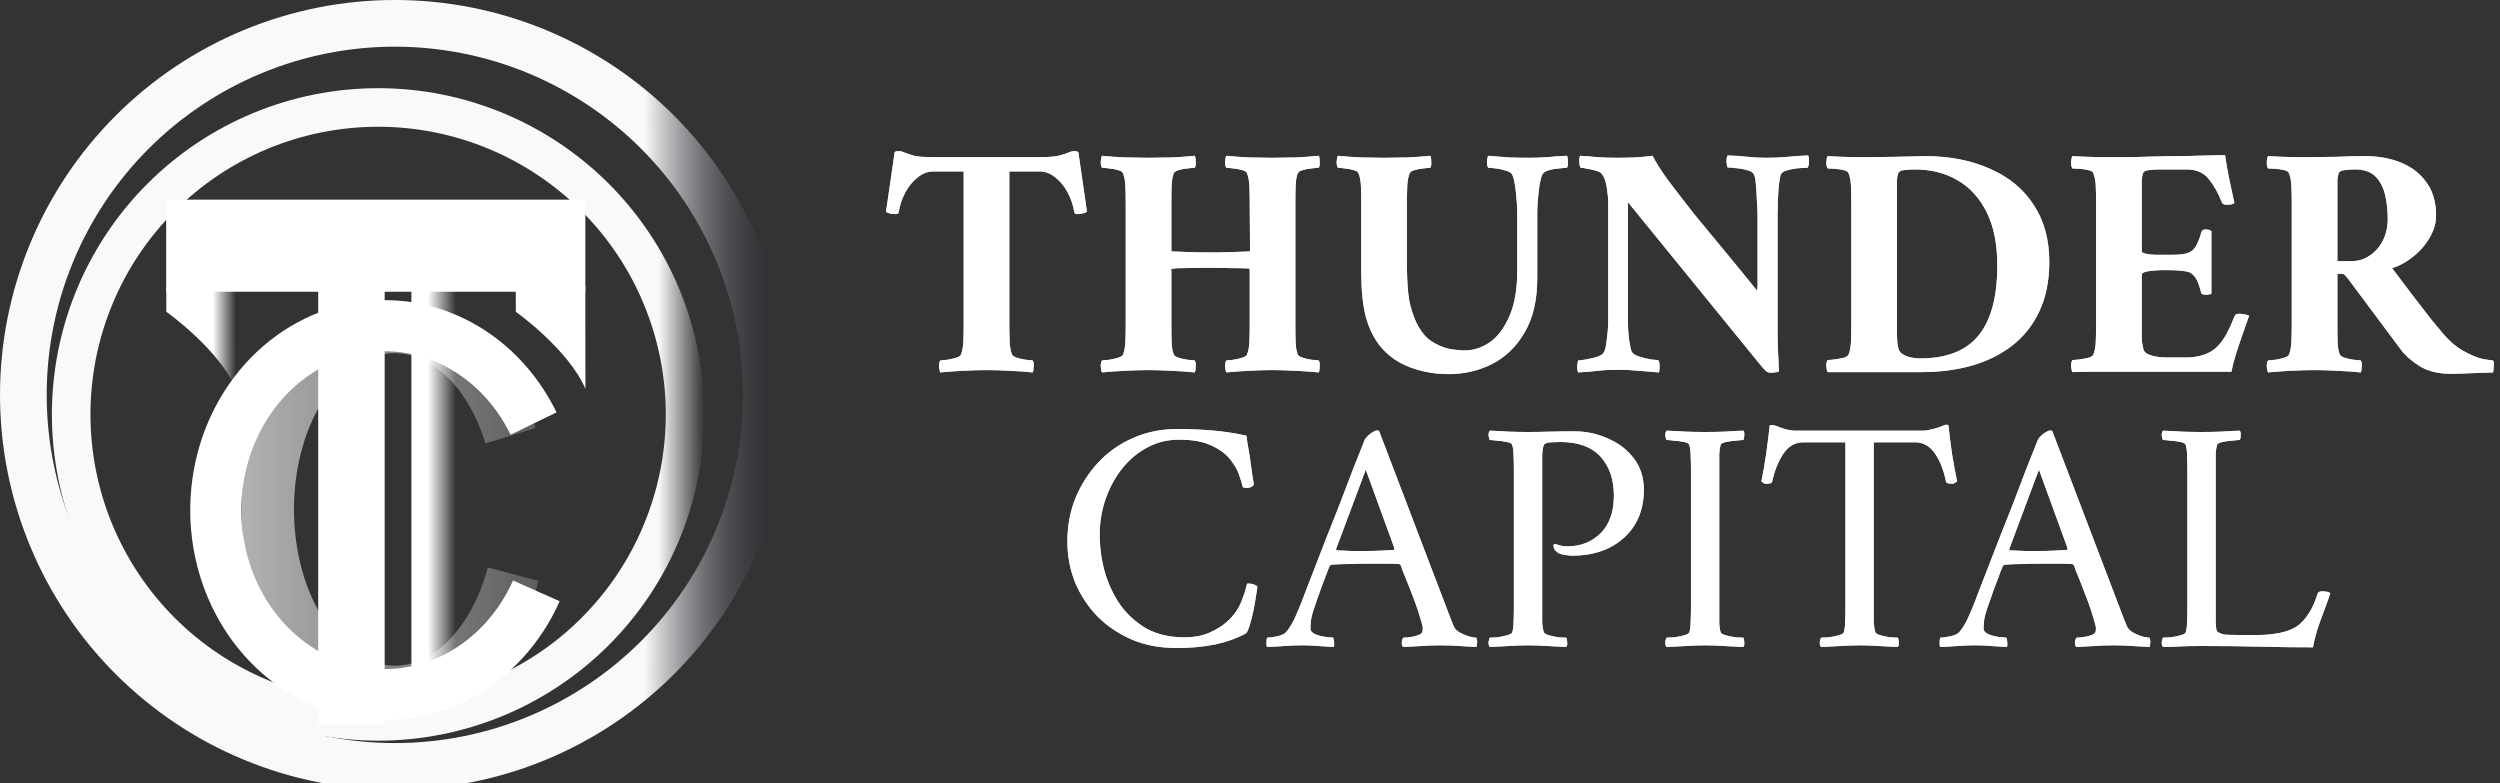 <svg width="150" height="47" viewBox="0 0 150 47" fill="none" xmlns="http://www.w3.org/2000/svg">
<rect x="0" y="0" width="150" height="47" fill="#333333" stroke="none"/>
<path d="M70.642 25.74C71.282 25.74 71.948 25.767 72.642 25.82C73.348 25.874 74.062 25.98 74.782 26.14C74.782 26.14 74.802 26.28 74.842 26.56C74.895 26.827 74.948 27.147 75.002 27.52C75.055 27.88 75.102 28.214 75.142 28.52C75.195 28.814 75.222 28.987 75.222 29.04C75.235 29.094 75.195 29.147 75.102 29.2C75.008 29.254 74.908 29.28 74.802 29.28C74.708 29.28 74.628 29.26 74.562 29.22C74.535 29.074 74.468 28.847 74.362 28.54C74.268 28.234 74.088 27.914 73.822 27.58C73.568 27.247 73.195 26.967 72.702 26.74C72.208 26.5 71.555 26.38 70.742 26.38C70.022 26.38 69.368 26.547 68.782 26.88C68.195 27.2 67.688 27.64 67.262 28.2C66.848 28.747 66.528 29.36 66.302 30.04C66.088 30.707 65.982 31.38 65.982 32.06C65.982 32.82 66.082 33.567 66.282 34.3C66.495 35.034 66.808 35.7 67.222 36.3C67.648 36.887 68.175 37.36 68.802 37.72C69.442 38.067 70.188 38.24 71.042 38.24C71.642 38.24 72.148 38.147 72.562 37.96C72.988 37.774 73.342 37.554 73.622 37.3C74.008 36.954 74.288 36.567 74.462 36.14C74.635 35.714 74.755 35.34 74.822 35.02C75.048 34.994 75.255 35.047 75.442 35.18C75.442 35.274 75.415 35.46 75.362 35.74C75.322 36.02 75.268 36.327 75.202 36.66C75.135 36.98 75.062 37.267 74.982 37.52C74.902 37.774 74.828 37.934 74.762 38C74.228 38.294 73.622 38.514 72.942 38.66C72.262 38.807 71.468 38.88 70.562 38.88C69.602 38.88 68.722 38.714 67.922 38.38C67.122 38.034 66.428 37.567 65.842 36.98C65.268 36.38 64.822 35.7 64.502 34.94C64.195 34.167 64.042 33.347 64.042 32.48C64.042 31.56 64.202 30.7 64.522 29.9C64.855 29.087 65.315 28.367 65.902 27.74C66.488 27.114 67.182 26.627 67.982 26.28C68.795 25.92 69.682 25.74 70.642 25.74ZM78.126 36.04C78.126 36.04 78.186 35.88 78.306 35.56C78.439 35.227 78.612 34.78 78.826 34.22C79.039 33.66 79.279 33.04 79.546 32.36C79.826 31.667 80.106 30.96 80.386 30.24C80.666 29.507 80.932 28.807 81.186 28.14C81.452 27.474 81.686 26.887 81.886 26.38C81.939 26.274 82.052 26.154 82.226 26.02C82.412 25.887 82.552 25.82 82.646 25.82C82.672 25.82 82.686 25.827 82.686 25.84C82.699 25.84 82.719 25.847 82.746 25.86L86.726 36.3C87.019 37.074 87.186 37.5 87.226 37.58C87.292 37.727 87.419 37.854 87.606 37.96C87.806 38.067 87.999 38.147 88.186 38.2C88.386 38.24 88.512 38.26 88.566 38.26C88.619 38.327 88.639 38.434 88.626 38.58C88.612 38.714 88.599 38.794 88.586 38.82C88.199 38.794 87.852 38.774 87.546 38.76C87.239 38.734 86.872 38.72 86.446 38.72C85.992 38.72 85.612 38.734 85.306 38.76C85.012 38.774 84.639 38.794 84.186 38.82C84.132 38.767 84.106 38.674 84.106 38.54C84.119 38.407 84.152 38.314 84.206 38.26C84.326 38.26 84.512 38.24 84.766 38.2C85.019 38.147 85.192 38.08 85.286 38C85.339 37.947 85.366 37.854 85.366 37.72C85.366 37.6 85.319 37.4 85.226 37.12C85.146 36.827 85.039 36.5 84.906 36.14C84.772 35.78 84.639 35.434 84.506 35.1C84.372 34.754 84.259 34.474 84.166 34.26C84.086 34.034 84.046 33.92 84.046 33.92C84.046 33.92 84.032 33.907 84.006 33.88C83.979 33.854 83.952 33.84 83.926 33.84C83.726 33.827 83.479 33.82 83.186 33.82C82.892 33.82 82.619 33.82 82.366 33.82C82.299 33.82 82.232 33.82 82.166 33.82C82.099 33.82 82.039 33.82 81.986 33.82C81.586 33.82 81.246 33.827 80.966 33.84C80.686 33.84 80.326 33.854 79.886 33.88C79.872 33.88 79.852 33.894 79.826 33.92C79.799 33.934 79.786 33.94 79.786 33.94C79.786 33.94 79.732 34.074 79.626 34.34C79.532 34.607 79.412 34.927 79.266 35.3C79.132 35.66 79.012 36 78.906 36.32C78.786 36.654 78.706 36.934 78.666 37.16C78.639 37.387 78.626 37.567 78.626 37.7C78.626 37.847 78.726 37.967 78.926 38.06C79.139 38.14 79.352 38.194 79.566 38.22C79.792 38.247 79.932 38.26 79.986 38.26C80.012 38.287 80.032 38.374 80.046 38.52C80.059 38.654 80.052 38.754 80.026 38.82C79.772 38.807 79.552 38.794 79.366 38.78C79.192 38.767 79.012 38.754 78.826 38.74C78.652 38.727 78.419 38.72 78.126 38.72C77.832 38.72 77.586 38.727 77.386 38.74C77.186 38.754 76.986 38.767 76.786 38.78C76.586 38.794 76.332 38.807 76.026 38.82C75.999 38.794 75.986 38.714 75.986 38.58C75.986 38.434 75.999 38.327 76.026 38.26C76.146 38.26 76.346 38.234 76.626 38.18C76.919 38.114 77.112 38.014 77.206 37.88C77.406 37.627 77.572 37.347 77.706 37.04C77.852 36.72 77.992 36.387 78.126 36.04ZM81.946 28.18L80.166 32.94C80.166 32.94 80.166 32.954 80.166 32.98C80.179 33.007 80.192 33.02 80.206 33.02C80.459 33.034 80.759 33.047 81.106 33.06C81.466 33.06 81.752 33.06 81.966 33.06C82.272 33.06 82.546 33.054 82.786 33.04C83.039 33.027 83.312 33.014 83.606 33C83.632 33 83.646 32.987 83.646 32.96C83.659 32.92 83.666 32.9 83.666 32.9L81.946 28.18ZM98.632 29.4C98.632 30.187 98.452 30.88 98.092 31.48C97.732 32.067 97.225 32.527 96.572 32.86C95.932 33.18 95.185 33.34 94.332 33.34C94.225 33.34 94.085 33.327 93.912 33.3C93.738 33.274 93.598 33.234 93.492 33.18C93.465 33.154 93.412 33.107 93.332 33.04C93.252 32.96 93.212 32.86 93.212 32.74C93.212 32.66 93.245 32.627 93.312 32.64C93.418 32.667 93.532 32.7 93.652 32.74C93.772 32.767 93.905 32.78 94.052 32.78C94.838 32.78 95.498 32.52 96.032 32C96.565 31.467 96.832 30.714 96.832 29.74C96.832 28.767 96.565 27.987 96.032 27.4C95.498 26.814 94.692 26.52 93.612 26.52C93.492 26.52 93.305 26.527 93.052 26.54C92.812 26.554 92.672 26.607 92.632 26.7C92.578 26.82 92.545 27.027 92.532 27.32C92.532 27.6 92.532 27.887 92.532 28.18V36.5C92.532 36.794 92.532 37.067 92.532 37.32C92.545 37.574 92.578 37.78 92.632 37.94C92.658 38.007 92.765 38.067 92.952 38.12C93.138 38.174 93.332 38.214 93.532 38.24C93.745 38.254 93.892 38.26 93.972 38.26C94.012 38.314 94.032 38.407 94.032 38.54C94.045 38.674 94.025 38.767 93.972 38.82C93.572 38.794 93.185 38.774 92.812 38.76C92.452 38.734 92.078 38.72 91.692 38.72C91.318 38.72 90.938 38.734 90.552 38.76C90.178 38.774 89.792 38.794 89.392 38.82C89.338 38.767 89.312 38.674 89.312 38.54C89.325 38.407 89.352 38.314 89.392 38.26C89.472 38.26 89.612 38.254 89.812 38.24C90.025 38.214 90.225 38.174 90.412 38.12C90.612 38.067 90.718 38.007 90.732 37.94C90.785 37.78 90.812 37.574 90.812 37.32C90.825 37.067 90.832 36.794 90.832 36.5V28.16C90.832 27.867 90.825 27.594 90.812 27.34C90.812 27.074 90.785 26.86 90.732 26.7C90.718 26.62 90.612 26.56 90.412 26.52C90.225 26.48 90.025 26.454 89.812 26.44C89.612 26.414 89.472 26.4 89.392 26.4C89.352 26.347 89.325 26.254 89.312 26.12C89.312 25.987 89.338 25.894 89.392 25.84C89.792 25.854 90.178 25.874 90.552 25.9C90.938 25.914 91.318 25.92 91.692 25.92C92.078 25.92 92.492 25.914 92.932 25.9C93.385 25.887 93.898 25.88 94.472 25.88C95.165 25.88 95.825 26.02 96.452 26.3C97.092 26.567 97.612 26.96 98.012 27.48C98.425 28 98.632 28.64 98.632 29.4ZM102.317 25.92C102.704 25.92 103.077 25.914 103.437 25.9C103.811 25.874 104.197 25.854 104.597 25.84C104.651 25.894 104.671 25.987 104.657 26.12C104.657 26.254 104.637 26.347 104.597 26.4C104.517 26.4 104.371 26.414 104.157 26.44C103.944 26.454 103.744 26.48 103.557 26.52C103.371 26.56 103.264 26.62 103.237 26.7C103.197 26.834 103.171 27.007 103.157 27.22C103.157 27.434 103.157 27.667 103.157 27.92C103.157 27.96 103.157 28 103.157 28.04C103.157 28.08 103.157 28.12 103.157 28.16V36.5C103.157 36.54 103.157 36.58 103.157 36.62C103.157 36.66 103.157 36.7 103.157 36.74C103.157 36.994 103.157 37.227 103.157 37.44C103.171 37.64 103.197 37.807 103.237 37.94C103.264 38.007 103.371 38.067 103.557 38.12C103.744 38.174 103.944 38.214 104.157 38.24C104.371 38.254 104.517 38.26 104.597 38.26C104.637 38.314 104.657 38.407 104.657 38.54C104.671 38.674 104.651 38.767 104.597 38.82C104.197 38.794 103.811 38.774 103.437 38.76C103.077 38.734 102.704 38.72 102.317 38.72C101.944 38.72 101.564 38.734 101.177 38.76C100.791 38.774 100.397 38.794 99.997 38.82C99.944 38.767 99.917 38.674 99.917 38.54C99.93 38.407 99.957 38.314 99.997 38.26C100.077 38.26 100.224 38.254 100.437 38.24C100.651 38.214 100.851 38.174 101.037 38.12C101.237 38.067 101.344 38.007 101.357 37.94C101.411 37.78 101.437 37.574 101.437 37.32C101.451 37.067 101.457 36.794 101.457 36.5V28.16C101.457 27.867 101.451 27.594 101.437 27.34C101.437 27.074 101.411 26.86 101.357 26.7C101.344 26.62 101.237 26.56 101.037 26.52C100.851 26.48 100.651 26.454 100.437 26.44C100.224 26.414 100.077 26.4 99.997 26.4C99.957 26.347 99.93 26.254 99.917 26.12C99.917 25.987 99.944 25.894 99.997 25.84C100.397 25.854 100.791 25.874 101.177 25.9C101.564 25.914 101.944 25.92 102.317 25.92ZM115.365 25.84C115.525 25.84 115.732 25.807 115.985 25.74C116.239 25.674 116.425 25.614 116.545 25.56C116.652 25.507 116.725 25.48 116.765 25.48C116.805 25.48 116.852 25.494 116.905 25.52C116.972 26.12 117.045 26.7 117.125 27.26C117.219 27.82 117.319 28.36 117.425 28.88C117.399 28.907 117.352 28.94 117.285 28.98C117.219 29.02 117.139 29.034 117.045 29.02C116.899 29.02 116.805 28.987 116.765 28.92C116.632 28.24 116.412 27.674 116.105 27.22C115.799 26.767 115.399 26.54 114.905 26.54H112.425V36.5C112.425 36.794 112.425 37.067 112.425 37.32C112.439 37.574 112.472 37.78 112.525 37.94C112.552 38.007 112.659 38.067 112.845 38.12C113.032 38.174 113.225 38.214 113.425 38.24C113.639 38.254 113.785 38.26 113.865 38.26C113.905 38.314 113.925 38.407 113.925 38.54C113.939 38.674 113.919 38.767 113.865 38.82C113.465 38.794 113.079 38.774 112.705 38.76C112.345 38.734 111.972 38.72 111.585 38.72C111.212 38.72 110.832 38.734 110.445 38.76C110.059 38.774 109.665 38.794 109.265 38.82C109.212 38.767 109.185 38.674 109.185 38.54C109.199 38.407 109.225 38.314 109.265 38.26C109.345 38.26 109.492 38.254 109.705 38.24C109.919 38.214 110.119 38.174 110.305 38.12C110.505 38.067 110.612 38.007 110.625 37.94C110.679 37.78 110.705 37.574 110.705 37.32C110.719 37.067 110.725 36.794 110.725 36.5V26.54H108.205C107.712 26.54 107.312 26.767 107.005 27.22C106.699 27.674 106.472 28.24 106.325 28.92C106.285 28.987 106.192 29.02 106.045 29.02C105.952 29.034 105.872 29.02 105.805 28.98C105.752 28.94 105.712 28.907 105.685 28.88C105.792 28.36 105.885 27.82 105.965 27.26C106.045 26.7 106.119 26.12 106.185 25.52C106.252 25.494 106.332 25.494 106.425 25.52C106.519 25.534 106.592 25.554 106.645 25.58C106.765 25.634 106.932 25.694 107.145 25.76C107.372 25.814 107.565 25.84 107.725 25.84H115.365ZM118.516 36.04C118.516 36.04 118.576 35.88 118.696 35.56C118.83 35.227 119.003 34.78 119.216 34.22C119.43 33.66 119.67 33.04 119.936 32.36C120.216 31.667 120.496 30.96 120.776 30.24C121.056 29.507 121.323 28.807 121.576 28.14C121.843 27.474 122.076 26.887 122.276 26.38C122.33 26.274 122.443 26.154 122.616 26.02C122.803 25.887 122.943 25.82 123.036 25.82C123.063 25.82 123.076 25.827 123.076 25.84C123.09 25.84 123.11 25.847 123.136 25.86L127.116 36.3C127.41 37.074 127.576 37.5 127.616 37.58C127.683 37.727 127.81 37.854 127.996 37.96C128.196 38.067 128.39 38.147 128.576 38.2C128.776 38.24 128.903 38.26 128.956 38.26C129.01 38.327 129.03 38.434 129.016 38.58C129.003 38.714 128.99 38.794 128.976 38.82C128.59 38.794 128.243 38.774 127.936 38.76C127.63 38.734 127.263 38.72 126.836 38.72C126.383 38.72 126.003 38.734 125.696 38.76C125.403 38.774 125.03 38.794 124.576 38.82C124.523 38.767 124.496 38.674 124.496 38.54C124.51 38.407 124.543 38.314 124.596 38.26C124.716 38.26 124.903 38.24 125.156 38.2C125.41 38.147 125.583 38.08 125.676 38C125.73 37.947 125.756 37.854 125.756 37.72C125.756 37.6 125.71 37.4 125.616 37.12C125.536 36.827 125.43 36.5 125.296 36.14C125.163 35.78 125.03 35.434 124.896 35.1C124.763 34.754 124.65 34.474 124.556 34.26C124.476 34.034 124.436 33.92 124.436 33.92C124.436 33.92 124.423 33.907 124.396 33.88C124.37 33.854 124.343 33.84 124.316 33.84C124.116 33.827 123.87 33.82 123.576 33.82C123.283 33.82 123.01 33.82 122.756 33.82C122.69 33.82 122.623 33.82 122.556 33.82C122.49 33.82 122.43 33.82 122.376 33.82C121.976 33.82 121.636 33.827 121.356 33.84C121.076 33.84 120.716 33.854 120.276 33.88C120.263 33.88 120.243 33.894 120.216 33.92C120.19 33.934 120.176 33.94 120.176 33.94C120.176 33.94 120.123 34.074 120.016 34.34C119.923 34.607 119.803 34.927 119.656 35.3C119.523 35.66 119.403 36 119.296 36.32C119.176 36.654 119.096 36.934 119.056 37.16C119.03 37.387 119.016 37.567 119.016 37.7C119.016 37.847 119.116 37.967 119.316 38.06C119.53 38.14 119.743 38.194 119.956 38.22C120.183 38.247 120.323 38.26 120.376 38.26C120.403 38.287 120.423 38.374 120.436 38.52C120.45 38.654 120.443 38.754 120.416 38.82C120.163 38.807 119.943 38.794 119.756 38.78C119.583 38.767 119.403 38.754 119.216 38.74C119.043 38.727 118.81 38.72 118.516 38.72C118.223 38.72 117.976 38.727 117.776 38.74C117.576 38.754 117.376 38.767 117.176 38.78C116.976 38.794 116.723 38.807 116.416 38.82C116.39 38.794 116.376 38.714 116.376 38.58C116.376 38.434 116.39 38.327 116.416 38.26C116.536 38.26 116.736 38.234 117.016 38.18C117.31 38.114 117.503 38.014 117.596 37.88C117.796 37.627 117.963 37.347 118.096 37.04C118.243 36.72 118.383 36.387 118.516 36.04ZM122.336 28.18L120.556 32.94C120.556 32.94 120.556 32.954 120.556 32.98C120.57 33.007 120.583 33.02 120.596 33.02C120.85 33.034 121.15 33.047 121.496 33.06C121.856 33.06 122.143 33.06 122.356 33.06C122.663 33.06 122.936 33.054 123.176 33.04C123.43 33.027 123.703 33.014 123.996 33C124.023 33 124.036 32.987 124.036 32.96C124.05 32.92 124.056 32.9 124.056 32.9L122.336 28.18ZM132.942 36.5C132.942 36.527 132.942 36.567 132.942 36.62C132.942 36.74 132.942 36.9 132.942 37.1C132.942 37.287 132.949 37.46 132.962 37.62C132.976 37.78 133.002 37.874 133.042 37.9C133.176 37.994 133.336 38.054 133.522 38.08C133.722 38.094 134.029 38.1 134.442 38.1H135.542C135.916 38.1 136.322 38.06 136.762 37.98C137.216 37.887 137.576 37.747 137.842 37.56C138.082 37.387 138.302 37.147 138.502 36.84C138.716 36.534 138.902 36.12 139.062 35.6C139.089 35.52 139.182 35.48 139.342 35.48C139.582 35.48 139.742 35.52 139.822 35.6C139.636 36.134 139.429 36.7 139.202 37.3C138.989 37.9 138.849 38.414 138.782 38.84C137.729 38.84 136.682 38.827 135.642 38.8C134.602 38.774 133.429 38.76 132.122 38.76C131.669 38.76 131.262 38.767 130.902 38.78C130.542 38.807 130.169 38.82 129.782 38.82C129.729 38.767 129.702 38.674 129.702 38.54C129.716 38.407 129.742 38.314 129.782 38.26C129.862 38.26 130.009 38.254 130.222 38.24C130.436 38.214 130.636 38.174 130.822 38.12C131.022 38.067 131.129 38.007 131.142 37.94C131.196 37.78 131.222 37.574 131.222 37.32C131.236 37.067 131.242 36.794 131.242 36.5V28.16C131.242 27.867 131.236 27.594 131.222 27.34C131.222 27.074 131.196 26.86 131.142 26.7C131.129 26.62 131.022 26.56 130.822 26.52C130.636 26.48 130.436 26.454 130.222 26.44C130.009 26.414 129.862 26.4 129.782 26.4C129.742 26.347 129.716 26.254 129.702 26.12C129.702 25.987 129.729 25.894 129.782 25.84C130.182 25.854 130.576 25.874 130.962 25.9C131.349 25.914 131.729 25.92 132.102 25.92C132.489 25.92 132.862 25.914 133.222 25.9C133.596 25.874 133.982 25.854 134.382 25.84C134.436 25.894 134.456 25.987 134.442 26.12C134.442 26.254 134.422 26.347 134.382 26.4C134.302 26.4 134.156 26.414 133.942 26.44C133.729 26.454 133.529 26.48 133.342 26.52C133.156 26.56 133.049 26.62 133.022 26.7C132.982 26.834 132.956 27.007 132.942 27.22C132.942 27.434 132.942 27.667 132.942 27.92C132.942 27.96 132.942 28 132.942 28.04C132.942 28.08 132.942 28.12 132.942 28.16V36.5Z" fill="#CDCDCD"/>
<path d="M70.642 25.74C71.282 25.74 71.948 25.767 72.642 25.82C73.348 25.874 74.062 25.98 74.782 26.14C74.782 26.14 74.802 26.28 74.842 26.56C74.895 26.827 74.948 27.147 75.002 27.52C75.055 27.88 75.102 28.214 75.142 28.52C75.195 28.814 75.222 28.987 75.222 29.04C75.235 29.094 75.195 29.147 75.102 29.2C75.008 29.254 74.908 29.28 74.802 29.28C74.708 29.28 74.628 29.26 74.562 29.22C74.535 29.074 74.468 28.847 74.362 28.54C74.268 28.234 74.088 27.914 73.822 27.58C73.568 27.247 73.195 26.967 72.702 26.74C72.208 26.5 71.555 26.38 70.742 26.38C70.022 26.38 69.368 26.547 68.782 26.88C68.195 27.2 67.688 27.64 67.262 28.2C66.848 28.747 66.528 29.36 66.302 30.04C66.088 30.707 65.982 31.38 65.982 32.06C65.982 32.82 66.082 33.567 66.282 34.3C66.495 35.034 66.808 35.7 67.222 36.3C67.648 36.887 68.175 37.36 68.802 37.72C69.442 38.067 70.188 38.24 71.042 38.24C71.642 38.24 72.148 38.147 72.562 37.96C72.988 37.774 73.342 37.554 73.622 37.3C74.008 36.954 74.288 36.567 74.462 36.14C74.635 35.714 74.755 35.34 74.822 35.02C75.048 34.994 75.255 35.047 75.442 35.18C75.442 35.274 75.415 35.46 75.362 35.74C75.322 36.02 75.268 36.327 75.202 36.66C75.135 36.98 75.062 37.267 74.982 37.52C74.902 37.774 74.828 37.934 74.762 38C74.228 38.294 73.622 38.514 72.942 38.66C72.262 38.807 71.468 38.88 70.562 38.88C69.602 38.88 68.722 38.714 67.922 38.38C67.122 38.034 66.428 37.567 65.842 36.98C65.268 36.38 64.822 35.7 64.502 34.94C64.195 34.167 64.042 33.347 64.042 32.48C64.042 31.56 64.202 30.7 64.522 29.9C64.855 29.087 65.315 28.367 65.902 27.74C66.488 27.114 67.182 26.627 67.982 26.28C68.795 25.92 69.682 25.74 70.642 25.74ZM78.126 36.04C78.126 36.04 78.186 35.88 78.306 35.56C78.439 35.227 78.612 34.78 78.826 34.22C79.039 33.66 79.279 33.04 79.546 32.36C79.826 31.667 80.106 30.96 80.386 30.24C80.666 29.507 80.932 28.807 81.186 28.14C81.452 27.474 81.686 26.887 81.886 26.38C81.939 26.274 82.052 26.154 82.226 26.02C82.412 25.887 82.552 25.82 82.646 25.82C82.672 25.82 82.686 25.827 82.686 25.84C82.699 25.84 82.719 25.847 82.746 25.86L86.726 36.3C87.019 37.074 87.186 37.5 87.226 37.58C87.292 37.727 87.419 37.854 87.606 37.96C87.806 38.067 87.999 38.147 88.186 38.2C88.386 38.24 88.512 38.26 88.566 38.26C88.619 38.327 88.639 38.434 88.626 38.58C88.612 38.714 88.599 38.794 88.586 38.82C88.199 38.794 87.852 38.774 87.546 38.76C87.239 38.734 86.872 38.72 86.446 38.72C85.992 38.72 85.612 38.734 85.306 38.76C85.012 38.774 84.639 38.794 84.186 38.82C84.132 38.767 84.106 38.674 84.106 38.54C84.119 38.407 84.152 38.314 84.206 38.26C84.326 38.26 84.512 38.24 84.766 38.2C85.019 38.147 85.192 38.08 85.286 38C85.339 37.947 85.366 37.854 85.366 37.72C85.366 37.6 85.319 37.4 85.226 37.12C85.146 36.827 85.039 36.5 84.906 36.14C84.772 35.78 84.639 35.434 84.506 35.1C84.372 34.754 84.259 34.474 84.166 34.26C84.086 34.034 84.046 33.92 84.046 33.92C84.046 33.92 84.032 33.907 84.006 33.88C83.979 33.854 83.952 33.84 83.926 33.84C83.726 33.827 83.479 33.82 83.186 33.82C82.892 33.82 82.619 33.82 82.366 33.82C82.299 33.82 82.232 33.82 82.166 33.82C82.099 33.82 82.039 33.82 81.986 33.82C81.586 33.82 81.246 33.827 80.966 33.84C80.686 33.84 80.326 33.854 79.886 33.88C79.872 33.88 79.852 33.894 79.826 33.92C79.799 33.934 79.786 33.94 79.786 33.94C79.786 33.94 79.732 34.074 79.626 34.34C79.532 34.607 79.412 34.927 79.266 35.3C79.132 35.66 79.012 36 78.906 36.32C78.786 36.654 78.706 36.934 78.666 37.16C78.639 37.387 78.626 37.567 78.626 37.7C78.626 37.847 78.726 37.967 78.926 38.06C79.139 38.14 79.352 38.194 79.566 38.22C79.792 38.247 79.932 38.26 79.986 38.26C80.012 38.287 80.032 38.374 80.046 38.52C80.059 38.654 80.052 38.754 80.026 38.82C79.772 38.807 79.552 38.794 79.366 38.78C79.192 38.767 79.012 38.754 78.826 38.74C78.652 38.727 78.419 38.72 78.126 38.72C77.832 38.72 77.586 38.727 77.386 38.74C77.186 38.754 76.986 38.767 76.786 38.78C76.586 38.794 76.332 38.807 76.026 38.82C75.999 38.794 75.986 38.714 75.986 38.58C75.986 38.434 75.999 38.327 76.026 38.26C76.146 38.26 76.346 38.234 76.626 38.18C76.919 38.114 77.112 38.014 77.206 37.88C77.406 37.627 77.572 37.347 77.706 37.04C77.852 36.72 77.992 36.387 78.126 36.04ZM81.946 28.18L80.166 32.94C80.166 32.94 80.166 32.954 80.166 32.98C80.179 33.007 80.192 33.02 80.206 33.02C80.459 33.034 80.759 33.047 81.106 33.06C81.466 33.06 81.752 33.06 81.966 33.06C82.272 33.06 82.546 33.054 82.786 33.04C83.039 33.027 83.312 33.014 83.606 33C83.632 33 83.646 32.987 83.646 32.96C83.659 32.92 83.666 32.9 83.666 32.9L81.946 28.18ZM98.632 29.4C98.632 30.187 98.452 30.88 98.092 31.48C97.732 32.067 97.225 32.527 96.572 32.86C95.932 33.18 95.185 33.34 94.332 33.34C94.225 33.34 94.085 33.327 93.912 33.3C93.738 33.274 93.598 33.234 93.492 33.18C93.465 33.154 93.412 33.107 93.332 33.04C93.252 32.96 93.212 32.86 93.212 32.74C93.212 32.66 93.245 32.627 93.312 32.64C93.418 32.667 93.532 32.7 93.652 32.74C93.772 32.767 93.905 32.78 94.052 32.78C94.838 32.78 95.498 32.52 96.032 32C96.565 31.467 96.832 30.714 96.832 29.74C96.832 28.767 96.565 27.987 96.032 27.4C95.498 26.814 94.692 26.52 93.612 26.52C93.492 26.52 93.305 26.527 93.052 26.54C92.812 26.554 92.672 26.607 92.632 26.7C92.578 26.82 92.545 27.027 92.532 27.32C92.532 27.6 92.532 27.887 92.532 28.18V36.5C92.532 36.794 92.532 37.067 92.532 37.32C92.545 37.574 92.578 37.78 92.632 37.94C92.658 38.007 92.765 38.067 92.952 38.12C93.138 38.174 93.332 38.214 93.532 38.24C93.745 38.254 93.892 38.26 93.972 38.26C94.012 38.314 94.032 38.407 94.032 38.54C94.045 38.674 94.025 38.767 93.972 38.82C93.572 38.794 93.185 38.774 92.812 38.76C92.452 38.734 92.078 38.72 91.692 38.72C91.318 38.72 90.938 38.734 90.552 38.76C90.178 38.774 89.792 38.794 89.392 38.82C89.338 38.767 89.312 38.674 89.312 38.54C89.325 38.407 89.352 38.314 89.392 38.26C89.472 38.26 89.612 38.254 89.812 38.24C90.025 38.214 90.225 38.174 90.412 38.12C90.612 38.067 90.718 38.007 90.732 37.94C90.785 37.78 90.812 37.574 90.812 37.32C90.825 37.067 90.832 36.794 90.832 36.5V28.16C90.832 27.867 90.825 27.594 90.812 27.34C90.812 27.074 90.785 26.86 90.732 26.7C90.718 26.62 90.612 26.56 90.412 26.52C90.225 26.48 90.025 26.454 89.812 26.44C89.612 26.414 89.472 26.4 89.392 26.4C89.352 26.347 89.325 26.254 89.312 26.12C89.312 25.987 89.338 25.894 89.392 25.84C89.792 25.854 90.178 25.874 90.552 25.9C90.938 25.914 91.318 25.92 91.692 25.92C92.078 25.92 92.492 25.914 92.932 25.9C93.385 25.887 93.898 25.88 94.472 25.88C95.165 25.88 95.825 26.02 96.452 26.3C97.092 26.567 97.612 26.96 98.012 27.48C98.425 28 98.632 28.64 98.632 29.4ZM102.317 25.92C102.704 25.92 103.077 25.914 103.437 25.9C103.811 25.874 104.197 25.854 104.597 25.84C104.651 25.894 104.671 25.987 104.657 26.12C104.657 26.254 104.637 26.347 104.597 26.4C104.517 26.4 104.371 26.414 104.157 26.44C103.944 26.454 103.744 26.48 103.557 26.52C103.371 26.56 103.264 26.62 103.237 26.7C103.197 26.834 103.171 27.007 103.157 27.22C103.157 27.434 103.157 27.667 103.157 27.92C103.157 27.96 103.157 28 103.157 28.04C103.157 28.08 103.157 28.12 103.157 28.16V36.5C103.157 36.54 103.157 36.58 103.157 36.62C103.157 36.66 103.157 36.7 103.157 36.74C103.157 36.994 103.157 37.227 103.157 37.44C103.171 37.64 103.197 37.807 103.237 37.94C103.264 38.007 103.371 38.067 103.557 38.12C103.744 38.174 103.944 38.214 104.157 38.24C104.371 38.254 104.517 38.26 104.597 38.26C104.637 38.314 104.657 38.407 104.657 38.54C104.671 38.674 104.651 38.767 104.597 38.82C104.197 38.794 103.811 38.774 103.437 38.76C103.077 38.734 102.704 38.72 102.317 38.72C101.944 38.72 101.564 38.734 101.177 38.76C100.791 38.774 100.397 38.794 99.997 38.82C99.944 38.767 99.917 38.674 99.917 38.54C99.93 38.407 99.957 38.314 99.997 38.26C100.077 38.26 100.224 38.254 100.437 38.24C100.651 38.214 100.851 38.174 101.037 38.12C101.237 38.067 101.344 38.007 101.357 37.94C101.411 37.78 101.437 37.574 101.437 37.32C101.451 37.067 101.457 36.794 101.457 36.5V28.16C101.457 27.867 101.451 27.594 101.437 27.34C101.437 27.074 101.411 26.86 101.357 26.7C101.344 26.62 101.237 26.56 101.037 26.52C100.851 26.48 100.651 26.454 100.437 26.44C100.224 26.414 100.077 26.4 99.997 26.4C99.957 26.347 99.93 26.254 99.917 26.12C99.917 25.987 99.944 25.894 99.997 25.84C100.397 25.854 100.791 25.874 101.177 25.9C101.564 25.914 101.944 25.92 102.317 25.92ZM115.365 25.84C115.525 25.84 115.732 25.807 115.985 25.74C116.239 25.674 116.425 25.614 116.545 25.56C116.652 25.507 116.725 25.48 116.765 25.48C116.805 25.48 116.852 25.494 116.905 25.52C116.972 26.12 117.045 26.7 117.125 27.26C117.219 27.82 117.319 28.36 117.425 28.88C117.399 28.907 117.352 28.94 117.285 28.98C117.219 29.02 117.139 29.034 117.045 29.02C116.899 29.02 116.805 28.987 116.765 28.92C116.632 28.24 116.412 27.674 116.105 27.22C115.799 26.767 115.399 26.54 114.905 26.54H112.425V36.5C112.425 36.794 112.425 37.067 112.425 37.32C112.439 37.574 112.472 37.78 112.525 37.94C112.552 38.007 112.659 38.067 112.845 38.12C113.032 38.174 113.225 38.214 113.425 38.24C113.639 38.254 113.785 38.26 113.865 38.26C113.905 38.314 113.925 38.407 113.925 38.54C113.939 38.674 113.919 38.767 113.865 38.82C113.465 38.794 113.079 38.774 112.705 38.76C112.345 38.734 111.972 38.72 111.585 38.72C111.212 38.72 110.832 38.734 110.445 38.76C110.059 38.774 109.665 38.794 109.265 38.82C109.212 38.767 109.185 38.674 109.185 38.54C109.199 38.407 109.225 38.314 109.265 38.26C109.345 38.26 109.492 38.254 109.705 38.24C109.919 38.214 110.119 38.174 110.305 38.12C110.505 38.067 110.612 38.007 110.625 37.94C110.679 37.78 110.705 37.574 110.705 37.32C110.719 37.067 110.725 36.794 110.725 36.5V26.54H108.205C107.712 26.54 107.312 26.767 107.005 27.22C106.699 27.674 106.472 28.24 106.325 28.92C106.285 28.987 106.192 29.02 106.045 29.02C105.952 29.034 105.872 29.02 105.805 28.98C105.752 28.94 105.712 28.907 105.685 28.88C105.792 28.36 105.885 27.82 105.965 27.26C106.045 26.7 106.119 26.12 106.185 25.52C106.252 25.494 106.332 25.494 106.425 25.52C106.519 25.534 106.592 25.554 106.645 25.58C106.765 25.634 106.932 25.694 107.145 25.76C107.372 25.814 107.565 25.84 107.725 25.84H115.365ZM118.516 36.04C118.516 36.04 118.576 35.88 118.696 35.56C118.83 35.227 119.003 34.78 119.216 34.22C119.43 33.66 119.67 33.04 119.936 32.36C120.216 31.667 120.496 30.96 120.776 30.24C121.056 29.507 121.323 28.807 121.576 28.14C121.843 27.474 122.076 26.887 122.276 26.38C122.33 26.274 122.443 26.154 122.616 26.02C122.803 25.887 122.943 25.82 123.036 25.82C123.063 25.82 123.076 25.827 123.076 25.84C123.09 25.84 123.11 25.847 123.136 25.86L127.116 36.3C127.41 37.074 127.576 37.5 127.616 37.58C127.683 37.727 127.81 37.854 127.996 37.96C128.196 38.067 128.39 38.147 128.576 38.2C128.776 38.24 128.903 38.26 128.956 38.26C129.01 38.327 129.03 38.434 129.016 38.58C129.003 38.714 128.99 38.794 128.976 38.82C128.59 38.794 128.243 38.774 127.936 38.76C127.63 38.734 127.263 38.72 126.836 38.72C126.383 38.72 126.003 38.734 125.696 38.76C125.403 38.774 125.03 38.794 124.576 38.82C124.523 38.767 124.496 38.674 124.496 38.54C124.51 38.407 124.543 38.314 124.596 38.26C124.716 38.26 124.903 38.24 125.156 38.2C125.41 38.147 125.583 38.08 125.676 38C125.73 37.947 125.756 37.854 125.756 37.72C125.756 37.6 125.71 37.4 125.616 37.12C125.536 36.827 125.43 36.5 125.296 36.14C125.163 35.78 125.03 35.434 124.896 35.1C124.763 34.754 124.65 34.474 124.556 34.26C124.476 34.034 124.436 33.92 124.436 33.92C124.436 33.92 124.423 33.907 124.396 33.88C124.37 33.854 124.343 33.84 124.316 33.84C124.116 33.827 123.87 33.82 123.576 33.82C123.283 33.82 123.01 33.82 122.756 33.82C122.69 33.82 122.623 33.82 122.556 33.82C122.49 33.82 122.43 33.82 122.376 33.82C121.976 33.82 121.636 33.827 121.356 33.84C121.076 33.84 120.716 33.854 120.276 33.88C120.263 33.88 120.243 33.894 120.216 33.92C120.19 33.934 120.176 33.94 120.176 33.94C120.176 33.94 120.123 34.074 120.016 34.34C119.923 34.607 119.803 34.927 119.656 35.3C119.523 35.66 119.403 36 119.296 36.32C119.176 36.654 119.096 36.934 119.056 37.16C119.03 37.387 119.016 37.567 119.016 37.7C119.016 37.847 119.116 37.967 119.316 38.06C119.53 38.14 119.743 38.194 119.956 38.22C120.183 38.247 120.323 38.26 120.376 38.26C120.403 38.287 120.423 38.374 120.436 38.52C120.45 38.654 120.443 38.754 120.416 38.82C120.163 38.807 119.943 38.794 119.756 38.78C119.583 38.767 119.403 38.754 119.216 38.74C119.043 38.727 118.81 38.72 118.516 38.72C118.223 38.72 117.976 38.727 117.776 38.74C117.576 38.754 117.376 38.767 117.176 38.78C116.976 38.794 116.723 38.807 116.416 38.82C116.39 38.794 116.376 38.714 116.376 38.58C116.376 38.434 116.39 38.327 116.416 38.26C116.536 38.26 116.736 38.234 117.016 38.18C117.31 38.114 117.503 38.014 117.596 37.88C117.796 37.627 117.963 37.347 118.096 37.04C118.243 36.72 118.383 36.387 118.516 36.04ZM122.336 28.18L120.556 32.94C120.556 32.94 120.556 32.954 120.556 32.98C120.57 33.007 120.583 33.02 120.596 33.02C120.85 33.034 121.15 33.047 121.496 33.06C121.856 33.06 122.143 33.06 122.356 33.06C122.663 33.06 122.936 33.054 123.176 33.04C123.43 33.027 123.703 33.014 123.996 33C124.023 33 124.036 32.987 124.036 32.96C124.05 32.92 124.056 32.9 124.056 32.9L122.336 28.18ZM132.942 36.5C132.942 36.527 132.942 36.567 132.942 36.62C132.942 36.74 132.942 36.9 132.942 37.1C132.942 37.287 132.949 37.46 132.962 37.62C132.976 37.78 133.002 37.874 133.042 37.9C133.176 37.994 133.336 38.054 133.522 38.08C133.722 38.094 134.029 38.1 134.442 38.1H135.542C135.916 38.1 136.322 38.06 136.762 37.98C137.216 37.887 137.576 37.747 137.842 37.56C138.082 37.387 138.302 37.147 138.502 36.84C138.716 36.534 138.902 36.12 139.062 35.6C139.089 35.52 139.182 35.48 139.342 35.48C139.582 35.48 139.742 35.52 139.822 35.6C139.636 36.134 139.429 36.7 139.202 37.3C138.989 37.9 138.849 38.414 138.782 38.84C137.729 38.84 136.682 38.827 135.642 38.8C134.602 38.774 133.429 38.76 132.122 38.76C131.669 38.76 131.262 38.767 130.902 38.78C130.542 38.807 130.169 38.82 129.782 38.82C129.729 38.767 129.702 38.674 129.702 38.54C129.716 38.407 129.742 38.314 129.782 38.26C129.862 38.26 130.009 38.254 130.222 38.24C130.436 38.214 130.636 38.174 130.822 38.12C131.022 38.067 131.129 38.007 131.142 37.94C131.196 37.78 131.222 37.574 131.222 37.32C131.236 37.067 131.242 36.794 131.242 36.5V28.16C131.242 27.867 131.236 27.594 131.222 27.34C131.222 27.074 131.196 26.86 131.142 26.7C131.129 26.62 131.022 26.56 130.822 26.52C130.636 26.48 130.436 26.454 130.222 26.44C130.009 26.414 129.862 26.4 129.782 26.4C129.742 26.347 129.716 26.254 129.702 26.12C129.702 25.987 129.729 25.894 129.782 25.84C130.182 25.854 130.576 25.874 130.962 25.9C131.349 25.914 131.729 25.92 132.102 25.92C132.489 25.92 132.862 25.914 133.222 25.9C133.596 25.874 133.982 25.854 134.382 25.84C134.436 25.894 134.456 25.987 134.442 26.12C134.442 26.254 134.422 26.347 134.382 26.4C134.302 26.4 134.156 26.414 133.942 26.44C133.729 26.454 133.529 26.48 133.342 26.52C133.156 26.56 133.049 26.62 133.022 26.7C132.982 26.834 132.956 27.007 132.942 27.22C132.942 27.434 132.942 27.667 132.942 27.92C132.942 27.96 132.942 28 132.942 28.04C132.942 28.08 132.942 28.12 132.942 28.16V36.5Z" fill="white"/>
<path d="M62.44 9.427C62.907 9.427 63.26 9.4 63.5 9.347C63.753 9.28 63.947 9.22 64.08 9.167C64.213 9.1 64.34 9.067 64.46 9.067C64.54 9.067 64.587 9.073 64.6 9.087C64.627 9.087 64.66 9.1 64.7 9.127L65.22 12.707C65.193 12.733 65.113 12.767 64.98 12.806C64.86 12.833 64.753 12.847 64.66 12.847C64.54 12.847 64.473 12.813 64.46 12.746C64.393 12.32 64.26 11.92 64.06 11.546C63.86 11.173 63.613 10.873 63.32 10.646C63.027 10.406 62.713 10.287 62.38 10.287H60.56V19.427C60.56 19.84 60.567 20.2 60.58 20.506C60.593 20.813 60.64 21.067 60.72 21.267C60.76 21.346 60.86 21.413 61.02 21.466C61.193 21.52 61.373 21.56 61.56 21.587C61.747 21.6 61.88 21.613 61.96 21.627C62.013 21.693 62.033 21.813 62.02 21.986C62.02 22.16 62 22.28 61.96 22.346C61.587 22.306 61.133 22.273 60.6 22.247C60.067 22.22 59.593 22.206 59.18 22.206C58.767 22.206 58.3 22.22 57.78 22.247C57.26 22.273 56.807 22.306 56.42 22.346C56.38 22.28 56.353 22.16 56.34 21.986C56.34 21.813 56.367 21.693 56.42 21.627C56.513 21.613 56.647 21.6 56.82 21.587C57.007 21.56 57.187 21.52 57.36 21.466C57.533 21.413 57.633 21.346 57.66 21.267C57.74 21.067 57.787 20.813 57.8 20.506C57.813 20.2 57.82 19.84 57.82 19.427V10.287H56C55.667 10.287 55.353 10.406 55.06 10.646C54.767 10.873 54.52 11.173 54.32 11.546C54.12 11.92 53.987 12.32 53.92 12.746C53.907 12.813 53.84 12.847 53.72 12.847C53.627 12.847 53.513 12.833 53.38 12.806C53.26 12.767 53.187 12.733 53.16 12.707L53.68 9.127C53.72 9.1 53.747 9.087 53.76 9.087C53.787 9.073 53.84 9.067 53.92 9.067C54.04 9.067 54.167 9.1 54.3 9.167C54.433 9.22 54.62 9.28 54.86 9.347C55.113 9.4 55.473 9.427 55.94 9.427H62.44ZM68.923 9.467C69.336 9.467 69.803 9.46 70.323 9.447C70.856 9.42 71.309 9.387 71.683 9.347C71.723 9.4 71.743 9.52 71.743 9.707C71.756 9.88 71.736 10 71.683 10.066C71.603 10.066 71.463 10.08 71.263 10.107C71.076 10.12 70.896 10.153 70.723 10.207C70.563 10.246 70.463 10.313 70.423 10.406C70.356 10.58 70.316 10.8 70.303 11.066C70.29 11.333 70.283 11.64 70.283 11.986C70.283 12.027 70.283 12.073 70.283 12.127C70.283 12.166 70.283 12.207 70.283 12.246V15.027C70.283 15.04 70.283 15.053 70.283 15.066C70.296 15.08 70.303 15.086 70.303 15.086C70.689 15.1 71.07 15.113 71.443 15.127C71.829 15.14 72.243 15.146 72.683 15.146C73.043 15.146 73.423 15.14 73.823 15.127C74.236 15.113 74.616 15.1 74.963 15.086C74.963 15.086 74.969 15.08 74.983 15.066C74.996 15.04 75.003 15.02 75.003 15.007L74.983 12.246C74.983 11.82 74.976 11.46 74.963 11.166C74.95 10.86 74.903 10.607 74.823 10.406C74.796 10.313 74.696 10.246 74.523 10.207C74.35 10.153 74.169 10.12 73.983 10.107C73.809 10.08 73.676 10.066 73.583 10.066C73.529 10 73.503 9.88 73.503 9.707C73.516 9.52 73.543 9.4 73.583 9.347C73.969 9.387 74.423 9.42 74.943 9.447C75.476 9.46 75.95 9.467 76.363 9.467C76.776 9.467 77.243 9.46 77.763 9.447C78.296 9.42 78.749 9.387 79.123 9.347C79.163 9.4 79.183 9.52 79.183 9.707C79.196 9.88 79.176 10 79.123 10.066C79.043 10.066 78.903 10.08 78.703 10.107C78.516 10.12 78.336 10.153 78.163 10.207C78.003 10.246 77.903 10.313 77.863 10.406C77.796 10.58 77.756 10.8 77.743 11.066C77.73 11.333 77.723 11.64 77.723 11.986C77.723 12.027 77.723 12.073 77.723 12.127C77.723 12.166 77.723 12.207 77.723 12.246V19.427C77.723 19.466 77.723 19.513 77.723 19.567C77.723 19.607 77.723 19.646 77.723 19.686C77.723 20.033 77.73 20.34 77.743 20.607C77.756 20.873 77.796 21.093 77.863 21.267C77.903 21.346 78.003 21.413 78.163 21.466C78.336 21.52 78.516 21.56 78.703 21.587C78.903 21.6 79.043 21.613 79.123 21.627C79.176 21.693 79.196 21.813 79.183 21.986C79.183 22.16 79.163 22.28 79.123 22.346C78.749 22.306 78.29 22.273 77.743 22.247C77.21 22.22 76.736 22.206 76.323 22.206C75.909 22.206 75.443 22.22 74.923 22.247C74.416 22.273 73.969 22.306 73.583 22.346C73.543 22.28 73.516 22.16 73.503 21.986C73.503 21.813 73.529 21.693 73.583 21.627C73.676 21.613 73.809 21.6 73.983 21.587C74.169 21.56 74.35 21.52 74.523 21.466C74.696 21.413 74.796 21.346 74.823 21.267C74.903 21.067 74.95 20.813 74.963 20.506C74.976 20.2 74.983 19.84 74.983 19.427V16.206C74.983 16.18 74.976 16.16 74.963 16.146C74.95 16.12 74.943 16.107 74.943 16.107C74.583 16.093 74.216 16.087 73.843 16.087C73.469 16.073 73.083 16.067 72.683 16.067C71.963 16.067 71.436 16.073 71.103 16.087C70.769 16.087 70.556 16.093 70.463 16.107C70.37 16.12 70.309 16.133 70.283 16.146C70.269 16.16 70.263 16.18 70.263 16.206C70.276 16.22 70.283 16.227 70.283 16.227V19.427C70.283 19.466 70.283 19.513 70.283 19.567C70.283 19.607 70.283 19.646 70.283 19.686C70.283 20.033 70.29 20.34 70.303 20.607C70.316 20.873 70.356 21.093 70.423 21.267C70.463 21.346 70.563 21.413 70.723 21.466C70.896 21.52 71.076 21.56 71.263 21.587C71.463 21.6 71.603 21.613 71.683 21.627C71.736 21.693 71.756 21.813 71.743 21.986C71.743 22.16 71.723 22.28 71.683 22.346C71.309 22.306 70.85 22.273 70.303 22.247C69.769 22.22 69.296 22.206 68.883 22.206C68.469 22.206 68.003 22.22 67.483 22.247C66.963 22.273 66.51 22.306 66.123 22.346C66.083 22.28 66.056 22.16 66.043 21.986C66.043 21.813 66.07 21.693 66.123 21.627C66.216 21.613 66.356 21.6 66.543 21.587C66.73 21.56 66.909 21.52 67.083 21.466C67.256 21.413 67.356 21.346 67.383 21.267C67.463 21.067 67.51 20.813 67.523 20.506C67.536 20.2 67.543 19.84 67.543 19.427V12.246C67.543 11.82 67.536 11.46 67.523 11.166C67.51 10.86 67.463 10.607 67.383 10.406C67.356 10.313 67.256 10.246 67.083 10.207C66.909 10.153 66.73 10.12 66.543 10.107C66.356 10.08 66.216 10.066 66.123 10.066C66.07 10 66.043 9.88 66.043 9.707C66.056 9.52 66.083 9.4 66.123 9.347C66.51 9.387 66.969 9.42 67.503 9.447C68.036 9.46 68.51 9.467 68.923 9.467ZM83.076 9.467C83.489 9.467 83.956 9.46 84.476 9.447C84.996 9.42 85.443 9.387 85.816 9.347C85.856 9.4 85.876 9.52 85.876 9.707C85.889 9.88 85.869 10 85.816 10.066C85.736 10.066 85.603 10.08 85.416 10.107C85.229 10.12 85.049 10.153 84.876 10.207C84.716 10.246 84.616 10.313 84.576 10.406C84.496 10.607 84.449 10.86 84.436 11.166C84.423 11.46 84.416 11.82 84.416 12.246V15.826C84.416 16.48 84.443 17.073 84.496 17.607C84.549 18.127 84.683 18.646 84.896 19.166C85.149 19.74 85.456 20.16 85.816 20.427C86.189 20.68 86.563 20.846 86.936 20.927C87.309 20.993 87.623 21.026 87.876 21.026C88.396 21.026 88.896 20.866 89.376 20.547C89.856 20.213 90.249 19.693 90.556 18.986C90.876 18.28 91.036 17.36 91.036 16.227V12.906C91.036 12.48 91.009 12.027 90.956 11.546C90.903 11.066 90.836 10.726 90.756 10.527C90.703 10.393 90.576 10.3 90.376 10.246C90.176 10.18 89.969 10.133 89.756 10.107C89.543 10.08 89.389 10.066 89.296 10.066C89.243 10 89.216 9.88 89.216 9.707C89.229 9.52 89.256 9.4 89.296 9.347C89.763 9.387 90.169 9.42 90.516 9.447C90.876 9.46 91.283 9.467 91.736 9.467C92.163 9.467 92.549 9.453 92.896 9.427C93.243 9.387 93.616 9.36 94.016 9.347C94.056 9.4 94.076 9.52 94.076 9.707C94.089 9.88 94.069 10 94.016 10.066C93.936 10.066 93.783 10.08 93.556 10.107C93.329 10.12 93.109 10.16 92.896 10.226C92.696 10.28 92.569 10.38 92.516 10.527C92.436 10.726 92.369 11.066 92.316 11.546C92.263 12.013 92.236 12.46 92.236 12.886V16.686C92.236 18.006 91.983 19.093 91.476 19.947C90.983 20.8 90.329 21.433 89.516 21.846C88.716 22.247 87.843 22.447 86.896 22.447C86.083 22.447 85.309 22.306 84.576 22.026C83.843 21.747 83.243 21.313 82.776 20.727C82.403 20.247 82.123 19.66 81.936 18.966C81.763 18.26 81.676 17.4 81.676 16.387V12.246C81.676 11.82 81.669 11.46 81.656 11.166C81.643 10.86 81.596 10.607 81.516 10.406C81.489 10.313 81.389 10.246 81.216 10.207C81.043 10.153 80.863 10.12 80.676 10.107C80.503 10.08 80.369 10.066 80.276 10.066C80.223 10 80.196 9.88 80.196 9.707C80.209 9.52 80.236 9.4 80.276 9.347C80.663 9.387 81.123 9.42 81.656 9.447C82.189 9.46 82.663 9.467 83.076 9.467ZM97.014 9.467C97.361 9.467 97.728 9.46 98.114 9.447C98.501 9.42 98.848 9.387 99.154 9.347C99.341 9.72 99.654 10.213 100.094 10.826C100.548 11.427 101.068 12.1 101.654 12.847C102.254 13.58 102.881 14.34 103.534 15.127C104.188 15.913 104.814 16.68 105.414 17.427C105.441 17.36 105.454 17.247 105.454 17.087C105.454 16.913 105.454 16.76 105.454 16.627V12.966C105.454 12.713 105.441 12.413 105.414 12.066C105.401 11.707 105.381 11.373 105.354 11.066C105.328 10.76 105.288 10.56 105.234 10.466C105.181 10.347 105.041 10.26 104.814 10.207C104.588 10.14 104.354 10.1 104.114 10.086C103.888 10.06 103.734 10.046 103.654 10.046C103.641 10.046 103.621 9.953 103.594 9.767C103.581 9.567 103.601 9.42 103.654 9.327C104.108 9.34 104.501 9.367 104.834 9.407C105.181 9.447 105.581 9.467 106.034 9.467C106.461 9.467 106.881 9.447 107.294 9.407C107.708 9.367 108.108 9.34 108.494 9.327C108.521 9.38 108.534 9.493 108.534 9.667C108.548 9.827 108.521 9.96 108.454 10.066C108.401 10.066 108.254 10.073 108.014 10.086C107.774 10.1 107.528 10.14 107.274 10.207C107.034 10.26 106.888 10.36 106.834 10.507C106.808 10.6 106.774 10.793 106.734 11.086C106.708 11.38 106.688 11.7 106.674 12.046C106.661 12.38 106.654 12.666 106.654 12.906V19.547C106.654 20.12 106.661 20.593 106.674 20.966C106.701 21.34 106.721 21.78 106.734 22.287C106.708 22.313 106.621 22.333 106.474 22.346C106.341 22.36 106.261 22.366 106.234 22.366C106.141 22.366 106.041 22.326 105.934 22.247C105.841 22.153 105.741 22.04 105.634 21.907L97.674 12.127V19.206C97.674 19.553 97.694 19.92 97.734 20.306C97.788 20.68 97.841 20.94 97.894 21.087C97.948 21.206 98.094 21.306 98.334 21.387C98.574 21.466 98.814 21.526 99.054 21.567C99.294 21.593 99.441 21.607 99.494 21.607C99.561 21.7 99.588 21.833 99.574 22.006C99.574 22.166 99.561 22.28 99.534 22.346C99.148 22.32 98.748 22.287 98.334 22.247C97.921 22.206 97.501 22.186 97.074 22.186C96.621 22.186 96.221 22.206 95.874 22.247C95.541 22.287 95.148 22.32 94.694 22.346C94.641 22.253 94.621 22.113 94.634 21.927C94.661 21.727 94.681 21.627 94.694 21.627C94.774 21.627 94.928 21.607 95.154 21.567C95.394 21.526 95.621 21.473 95.834 21.407C96.061 21.326 96.201 21.227 96.254 21.107C96.321 20.96 96.374 20.693 96.414 20.306C96.468 19.907 96.494 19.52 96.494 19.146V12.226C96.494 11.96 96.468 11.646 96.414 11.287C96.361 10.927 96.268 10.653 96.134 10.466C96.081 10.373 95.961 10.3 95.774 10.246C95.601 10.193 95.421 10.153 95.234 10.127C95.061 10.086 94.934 10.066 94.854 10.066C94.828 10.066 94.801 10.013 94.774 9.907C94.761 9.8 94.754 9.687 94.754 9.567C94.768 9.447 94.788 9.373 94.814 9.347C95.121 9.36 95.448 9.387 95.794 9.427C96.154 9.453 96.561 9.467 97.014 9.467ZM115.458 9.367C116.965 9.367 118.278 9.62 119.398 10.127C120.531 10.62 121.405 11.34 122.018 12.287C122.645 13.233 122.958 14.373 122.958 15.707C122.958 16.853 122.758 17.846 122.358 18.686C121.971 19.513 121.425 20.2 120.718 20.747C120.025 21.28 119.211 21.68 118.278 21.947C117.358 22.2 116.371 22.326 115.318 22.326C115.211 22.326 115.058 22.326 114.858 22.326C114.671 22.326 114.445 22.326 114.178 22.326C113.805 22.326 113.385 22.326 112.918 22.326C112.465 22.326 112.011 22.326 111.558 22.326C111.118 22.326 110.725 22.326 110.378 22.326C110.045 22.326 109.805 22.326 109.658 22.326C109.618 22.26 109.591 22.14 109.578 21.966C109.578 21.793 109.605 21.673 109.658 21.607C109.751 21.593 109.891 21.58 110.078 21.567C110.265 21.54 110.445 21.506 110.618 21.466C110.791 21.413 110.891 21.346 110.918 21.267C110.998 21.067 111.045 20.813 111.058 20.506C111.071 20.2 111.078 19.84 111.078 19.427V12.246C111.078 11.82 111.071 11.46 111.058 11.166C111.045 10.86 110.998 10.607 110.918 10.406C110.891 10.313 110.791 10.246 110.618 10.207C110.445 10.166 110.265 10.14 110.078 10.127C109.891 10.113 109.751 10.107 109.658 10.107C109.605 10.04 109.578 9.913 109.578 9.727C109.591 9.54 109.618 9.42 109.658 9.367C110.098 9.393 110.571 9.413 111.078 9.427C111.585 9.427 112.045 9.427 112.458 9.427C112.871 9.427 113.331 9.42 113.838 9.407C114.345 9.393 114.885 9.38 115.458 9.367ZM113.818 11.586V19.506C113.818 19.506 113.818 19.52 113.818 19.547C113.818 19.613 113.818 19.747 113.818 19.947C113.818 20.133 113.825 20.333 113.838 20.547C113.865 20.76 113.905 20.927 113.958 21.047C114.025 21.18 114.185 21.293 114.438 21.387C114.691 21.466 114.945 21.506 115.198 21.506C116.785 21.506 117.951 21.053 118.698 20.146C119.458 19.227 119.838 17.82 119.838 15.927C119.838 14.646 119.625 13.58 119.198 12.726C118.771 11.873 118.185 11.233 117.438 10.806C116.705 10.38 115.851 10.166 114.878 10.166C114.665 10.166 114.458 10.18 114.258 10.207C114.071 10.22 113.951 10.28 113.898 10.386C113.858 10.493 113.831 10.627 113.818 10.787C113.818 10.947 113.818 11.133 113.818 11.347C113.818 11.386 113.818 11.427 113.818 11.466C113.818 11.507 113.818 11.546 113.818 11.586ZM127.145 9.427C127.305 9.427 127.585 9.427 127.985 9.427C128.399 9.413 128.865 9.4 129.385 9.387C129.919 9.373 130.459 9.367 131.005 9.367C131.552 9.353 132.045 9.34 132.485 9.327C132.939 9.313 133.279 9.307 133.505 9.307C133.572 9.8 133.659 10.293 133.765 10.787C133.872 11.28 133.972 11.746 134.065 12.187C134.039 12.213 133.972 12.24 133.865 12.267C133.759 12.28 133.672 12.287 133.605 12.287C133.445 12.287 133.345 12.233 133.305 12.127C133.092 11.58 132.832 11.12 132.525 10.746C132.232 10.36 131.785 10.166 131.185 10.166H129.565C129.352 10.166 129.145 10.18 128.945 10.207C128.759 10.22 128.639 10.28 128.585 10.386C128.545 10.493 128.519 10.627 128.505 10.787C128.505 10.947 128.505 11.133 128.505 11.347C128.505 11.386 128.505 11.427 128.505 11.466C128.505 11.507 128.505 11.546 128.505 11.586V15.086C128.505 15.14 128.592 15.187 128.765 15.226C128.939 15.267 129.132 15.287 129.345 15.287H130.365C130.752 15.287 131.045 15.253 131.245 15.187C131.459 15.12 131.625 14.986 131.745 14.787C131.865 14.586 131.979 14.3 132.085 13.927C132.112 13.82 132.192 13.767 132.325 13.767C132.499 13.767 132.619 13.8 132.685 13.867V17.627C132.672 17.64 132.625 17.653 132.545 17.666C132.479 17.68 132.412 17.686 132.345 17.686C132.172 17.686 132.079 17.64 132.065 17.547C131.945 17.08 131.825 16.773 131.705 16.627C131.585 16.48 131.479 16.387 131.385 16.346C131.159 16.253 130.665 16.206 129.905 16.206C129.732 16.206 129.532 16.213 129.305 16.227C129.092 16.24 128.905 16.267 128.745 16.306C128.585 16.346 128.505 16.407 128.505 16.486V19.506C128.505 19.506 128.505 19.52 128.505 19.547C128.505 19.613 128.505 19.747 128.505 19.947C128.505 20.133 128.512 20.333 128.525 20.547C128.552 20.76 128.592 20.927 128.645 21.047C128.712 21.18 128.879 21.28 129.145 21.346C129.412 21.413 129.672 21.447 129.925 21.447H131.205C131.579 21.447 131.919 21.393 132.225 21.287C132.545 21.18 132.812 21.02 133.025 20.806C133.239 20.593 133.425 20.34 133.585 20.047C133.745 19.753 133.912 19.387 134.085 18.947C134.112 18.866 134.199 18.826 134.345 18.826C134.452 18.826 134.572 18.84 134.705 18.866C134.839 18.893 134.919 18.92 134.945 18.947C134.825 19.293 134.692 19.673 134.545 20.087C134.399 20.5 134.265 20.9 134.145 21.287C134.025 21.673 133.939 22.013 133.885 22.306C133.752 22.306 133.445 22.306 132.965 22.306C132.485 22.306 131.905 22.306 131.225 22.306C130.545 22.306 129.832 22.306 129.085 22.306C128.352 22.306 127.645 22.306 126.965 22.306C126.299 22.306 125.725 22.306 125.245 22.306C124.779 22.32 124.479 22.326 124.345 22.326C124.305 22.26 124.279 22.14 124.265 21.966C124.265 21.793 124.292 21.673 124.345 21.607C124.439 21.593 124.579 21.58 124.765 21.567C124.952 21.54 125.132 21.506 125.305 21.466C125.479 21.413 125.579 21.346 125.605 21.267C125.685 21.067 125.732 20.813 125.745 20.506C125.759 20.2 125.765 19.84 125.765 19.427V12.246C125.765 11.82 125.759 11.46 125.745 11.166C125.732 10.86 125.685 10.607 125.605 10.406C125.579 10.313 125.479 10.246 125.305 10.207C125.132 10.166 124.952 10.14 124.765 10.127C124.579 10.113 124.439 10.107 124.345 10.107C124.292 10.04 124.265 9.913 124.265 9.727C124.279 9.54 124.305 9.42 124.345 9.367C124.785 9.393 125.259 9.413 125.765 9.427C126.272 9.427 126.732 9.427 127.145 9.427ZM141.904 9.367C142.717 9.367 143.444 9.5 144.084 9.767C144.724 10.033 145.23 10.433 145.604 10.966C145.977 11.486 146.164 12.14 146.164 12.927C146.164 13.326 146.07 13.707 145.884 14.066C145.71 14.413 145.484 14.733 145.204 15.027C144.924 15.306 144.63 15.54 144.324 15.726C144.03 15.9 143.764 16.02 143.524 16.087C144.004 16.727 144.457 17.326 144.884 17.887C145.31 18.433 145.657 18.88 145.924 19.227C146.204 19.56 146.344 19.727 146.344 19.727C146.824 20.34 147.304 20.78 147.784 21.047C148.264 21.313 148.67 21.48 149.004 21.547C149.337 21.6 149.53 21.627 149.584 21.627C149.637 21.693 149.65 21.826 149.624 22.026C149.61 22.213 149.597 22.32 149.584 22.346C149.304 22.36 148.904 22.373 148.384 22.387C147.877 22.413 147.424 22.427 147.024 22.427C146.277 22.427 145.65 22.267 145.144 21.947C144.65 21.627 144.284 21.3 144.044 20.966L140.884 16.727C140.884 16.727 140.844 16.68 140.764 16.587C140.684 16.48 140.604 16.427 140.524 16.427H140.244V19.427C140.244 19.466 140.244 19.513 140.244 19.567C140.244 19.607 140.244 19.646 140.244 19.686C140.244 20.033 140.25 20.34 140.264 20.607C140.277 20.873 140.317 21.093 140.384 21.267C140.424 21.346 140.524 21.413 140.684 21.466C140.857 21.52 141.037 21.56 141.224 21.587C141.424 21.6 141.564 21.613 141.644 21.627C141.697 21.693 141.717 21.813 141.704 21.986C141.704 22.16 141.684 22.28 141.644 22.346C141.27 22.306 140.81 22.273 140.264 22.247C139.73 22.22 139.257 22.206 138.844 22.206C138.43 22.206 137.964 22.22 137.444 22.247C136.924 22.273 136.47 22.306 136.084 22.346C136.044 22.28 136.017 22.16 136.004 21.986C136.004 21.813 136.03 21.693 136.084 21.627C136.177 21.613 136.317 21.6 136.504 21.587C136.69 21.56 136.87 21.52 137.044 21.466C137.217 21.413 137.317 21.346 137.344 21.267C137.424 21.067 137.47 20.813 137.484 20.506C137.497 20.2 137.504 19.84 137.504 19.427V12.246C137.504 11.82 137.497 11.46 137.484 11.166C137.47 10.86 137.424 10.607 137.344 10.406C137.317 10.313 137.217 10.246 137.044 10.207C136.87 10.166 136.69 10.14 136.504 10.127C136.317 10.113 136.177 10.107 136.084 10.107C136.03 10.04 136.004 9.913 136.004 9.727C136.017 9.54 136.044 9.42 136.084 9.367C136.524 9.393 136.997 9.413 137.504 9.427C138.01 9.427 138.47 9.427 138.884 9.427C139.297 9.427 139.757 9.42 140.264 9.407C140.784 9.38 141.33 9.367 141.904 9.367ZM143.264 13.127C143.264 12.607 143.21 12.127 143.104 11.687C142.997 11.233 142.804 10.867 142.524 10.586C142.244 10.306 141.837 10.166 141.304 10.166C141.09 10.166 140.884 10.18 140.684 10.207C140.497 10.22 140.377 10.28 140.324 10.386C140.284 10.493 140.257 10.627 140.244 10.787C140.244 10.947 140.244 11.133 140.244 11.347C140.244 11.386 140.244 11.427 140.244 11.466C140.244 11.507 140.244 11.546 140.244 11.586V15.666H141.124C141.497 15.666 141.844 15.56 142.164 15.347C142.497 15.133 142.764 14.833 142.964 14.447C143.164 14.06 143.264 13.62 143.264 13.127Z" fill="#CDCDCD"/>
<path d="M62.44 9.427C62.907 9.427 63.26 9.4 63.5 9.347C63.753 9.28 63.947 9.22 64.08 9.167C64.213 9.1 64.34 9.067 64.46 9.067C64.54 9.067 64.587 9.073 64.6 9.087C64.627 9.087 64.66 9.1 64.7 9.127L65.22 12.707C65.193 12.733 65.113 12.767 64.98 12.806C64.86 12.833 64.753 12.847 64.66 12.847C64.54 12.847 64.473 12.813 64.46 12.746C64.393 12.32 64.26 11.92 64.06 11.546C63.86 11.173 63.613 10.873 63.32 10.646C63.027 10.406 62.713 10.287 62.38 10.287H60.56V19.427C60.56 19.84 60.567 20.2 60.58 20.506C60.593 20.813 60.64 21.067 60.72 21.267C60.76 21.346 60.86 21.413 61.02 21.466C61.193 21.52 61.373 21.56 61.56 21.587C61.747 21.6 61.88 21.613 61.96 21.627C62.013 21.693 62.033 21.813 62.02 21.986C62.02 22.16 62 22.28 61.96 22.346C61.587 22.306 61.133 22.273 60.6 22.247C60.067 22.22 59.593 22.206 59.18 22.206C58.767 22.206 58.3 22.22 57.78 22.247C57.26 22.273 56.807 22.306 56.42 22.346C56.38 22.28 56.353 22.16 56.34 21.986C56.34 21.813 56.367 21.693 56.42 21.627C56.513 21.613 56.647 21.6 56.82 21.587C57.007 21.56 57.187 21.52 57.36 21.466C57.533 21.413 57.633 21.346 57.66 21.267C57.74 21.067 57.787 20.813 57.8 20.506C57.813 20.2 57.82 19.84 57.82 19.427V10.287H56C55.667 10.287 55.353 10.406 55.06 10.646C54.767 10.873 54.52 11.173 54.32 11.546C54.12 11.92 53.987 12.32 53.92 12.746C53.907 12.813 53.84 12.847 53.72 12.847C53.627 12.847 53.513 12.833 53.38 12.806C53.26 12.767 53.187 12.733 53.16 12.707L53.68 9.127C53.72 9.1 53.747 9.087 53.76 9.087C53.787 9.073 53.84 9.067 53.92 9.067C54.04 9.067 54.167 9.1 54.3 9.167C54.433 9.22 54.62 9.28 54.86 9.347C55.113 9.4 55.473 9.427 55.94 9.427H62.44ZM68.923 9.467C69.336 9.467 69.803 9.46 70.323 9.447C70.856 9.42 71.309 9.387 71.683 9.347C71.723 9.4 71.743 9.52 71.743 9.707C71.756 9.88 71.736 10 71.683 10.066C71.603 10.066 71.463 10.08 71.263 10.107C71.076 10.12 70.896 10.153 70.723 10.207C70.563 10.246 70.463 10.313 70.423 10.406C70.356 10.58 70.316 10.8 70.303 11.066C70.29 11.333 70.283 11.64 70.283 11.986C70.283 12.027 70.283 12.073 70.283 12.127C70.283 12.166 70.283 12.207 70.283 12.246V15.027C70.283 15.04 70.283 15.053 70.283 15.066C70.296 15.08 70.303 15.086 70.303 15.086C70.689 15.1 71.07 15.113 71.443 15.127C71.829 15.14 72.243 15.146 72.683 15.146C73.043 15.146 73.423 15.14 73.823 15.127C74.236 15.113 74.616 15.1 74.963 15.086C74.963 15.086 74.969 15.08 74.983 15.066C74.996 15.04 75.003 15.02 75.003 15.007L74.983 12.246C74.983 11.82 74.976 11.46 74.963 11.166C74.95 10.86 74.903 10.607 74.823 10.406C74.796 10.313 74.696 10.246 74.523 10.207C74.35 10.153 74.169 10.12 73.983 10.107C73.809 10.08 73.676 10.066 73.583 10.066C73.529 10 73.503 9.88 73.503 9.707C73.516 9.52 73.543 9.4 73.583 9.347C73.969 9.387 74.423 9.42 74.943 9.447C75.476 9.46 75.95 9.467 76.363 9.467C76.776 9.467 77.243 9.46 77.763 9.447C78.296 9.42 78.749 9.387 79.123 9.347C79.163 9.4 79.183 9.52 79.183 9.707C79.196 9.88 79.176 10 79.123 10.066C79.043 10.066 78.903 10.08 78.703 10.107C78.516 10.12 78.336 10.153 78.163 10.207C78.003 10.246 77.903 10.313 77.863 10.406C77.796 10.58 77.756 10.8 77.743 11.066C77.73 11.333 77.723 11.64 77.723 11.986C77.723 12.027 77.723 12.073 77.723 12.127C77.723 12.166 77.723 12.207 77.723 12.246V19.427C77.723 19.466 77.723 19.513 77.723 19.567C77.723 19.607 77.723 19.646 77.723 19.686C77.723 20.033 77.73 20.34 77.743 20.607C77.756 20.873 77.796 21.093 77.863 21.267C77.903 21.346 78.003 21.413 78.163 21.466C78.336 21.52 78.516 21.56 78.703 21.587C78.903 21.6 79.043 21.613 79.123 21.627C79.176 21.693 79.196 21.813 79.183 21.986C79.183 22.16 79.163 22.28 79.123 22.346C78.749 22.306 78.29 22.273 77.743 22.247C77.21 22.22 76.736 22.206 76.323 22.206C75.909 22.206 75.443 22.22 74.923 22.247C74.416 22.273 73.969 22.306 73.583 22.346C73.543 22.28 73.516 22.16 73.503 21.986C73.503 21.813 73.529 21.693 73.583 21.627C73.676 21.613 73.809 21.6 73.983 21.587C74.169 21.56 74.35 21.52 74.523 21.466C74.696 21.413 74.796 21.346 74.823 21.267C74.903 21.067 74.95 20.813 74.963 20.506C74.976 20.2 74.983 19.84 74.983 19.427V16.206C74.983 16.18 74.976 16.16 74.963 16.146C74.95 16.12 74.943 16.107 74.943 16.107C74.583 16.093 74.216 16.087 73.843 16.087C73.469 16.073 73.083 16.067 72.683 16.067C71.963 16.067 71.436 16.073 71.103 16.087C70.769 16.087 70.556 16.093 70.463 16.107C70.37 16.12 70.309 16.133 70.283 16.146C70.269 16.16 70.263 16.18 70.263 16.206C70.276 16.22 70.283 16.227 70.283 16.227V19.427C70.283 19.466 70.283 19.513 70.283 19.567C70.283 19.607 70.283 19.646 70.283 19.686C70.283 20.033 70.29 20.34 70.303 20.607C70.316 20.873 70.356 21.093 70.423 21.267C70.463 21.346 70.563 21.413 70.723 21.466C70.896 21.52 71.076 21.56 71.263 21.587C71.463 21.6 71.603 21.613 71.683 21.627C71.736 21.693 71.756 21.813 71.743 21.986C71.743 22.16 71.723 22.28 71.683 22.346C71.309 22.306 70.85 22.273 70.303 22.247C69.769 22.22 69.296 22.206 68.883 22.206C68.469 22.206 68.003 22.22 67.483 22.247C66.963 22.273 66.51 22.306 66.123 22.346C66.083 22.28 66.056 22.16 66.043 21.986C66.043 21.813 66.07 21.693 66.123 21.627C66.216 21.613 66.356 21.6 66.543 21.587C66.73 21.56 66.909 21.52 67.083 21.466C67.256 21.413 67.356 21.346 67.383 21.267C67.463 21.067 67.51 20.813 67.523 20.506C67.536 20.2 67.543 19.84 67.543 19.427V12.246C67.543 11.82 67.536 11.46 67.523 11.166C67.51 10.86 67.463 10.607 67.383 10.406C67.356 10.313 67.256 10.246 67.083 10.207C66.909 10.153 66.73 10.12 66.543 10.107C66.356 10.08 66.216 10.066 66.123 10.066C66.07 10 66.043 9.88 66.043 9.707C66.056 9.52 66.083 9.4 66.123 9.347C66.51 9.387 66.969 9.42 67.503 9.447C68.036 9.46 68.51 9.467 68.923 9.467ZM83.076 9.467C83.489 9.467 83.956 9.46 84.476 9.447C84.996 9.42 85.443 9.387 85.816 9.347C85.856 9.4 85.876 9.52 85.876 9.707C85.889 9.88 85.869 10 85.816 10.066C85.736 10.066 85.603 10.08 85.416 10.107C85.229 10.12 85.049 10.153 84.876 10.207C84.716 10.246 84.616 10.313 84.576 10.406C84.496 10.607 84.449 10.86 84.436 11.166C84.423 11.46 84.416 11.82 84.416 12.246V15.826C84.416 16.48 84.443 17.073 84.496 17.607C84.549 18.127 84.683 18.646 84.896 19.166C85.149 19.74 85.456 20.16 85.816 20.427C86.189 20.68 86.563 20.846 86.936 20.927C87.309 20.993 87.623 21.026 87.876 21.026C88.396 21.026 88.896 20.866 89.376 20.547C89.856 20.213 90.249 19.693 90.556 18.986C90.876 18.28 91.036 17.36 91.036 16.227V12.906C91.036 12.48 91.009 12.027 90.956 11.546C90.903 11.066 90.836 10.726 90.756 10.527C90.703 10.393 90.576 10.3 90.376 10.246C90.176 10.18 89.969 10.133 89.756 10.107C89.543 10.08 89.389 10.066 89.296 10.066C89.243 10 89.216 9.88 89.216 9.707C89.229 9.52 89.256 9.4 89.296 9.347C89.763 9.387 90.169 9.42 90.516 9.447C90.876 9.46 91.283 9.467 91.736 9.467C92.163 9.467 92.549 9.453 92.896 9.427C93.243 9.387 93.616 9.36 94.016 9.347C94.056 9.4 94.076 9.52 94.076 9.707C94.089 9.88 94.069 10 94.016 10.066C93.936 10.066 93.783 10.08 93.556 10.107C93.329 10.12 93.109 10.16 92.896 10.226C92.696 10.28 92.569 10.38 92.516 10.527C92.436 10.726 92.369 11.066 92.316 11.546C92.263 12.013 92.236 12.46 92.236 12.886V16.686C92.236 18.006 91.983 19.093 91.476 19.947C90.983 20.8 90.329 21.433 89.516 21.846C88.716 22.247 87.843 22.447 86.896 22.447C86.083 22.447 85.309 22.306 84.576 22.026C83.843 21.747 83.243 21.313 82.776 20.727C82.403 20.247 82.123 19.66 81.936 18.966C81.763 18.26 81.676 17.4 81.676 16.387V12.246C81.676 11.82 81.669 11.46 81.656 11.166C81.643 10.86 81.596 10.607 81.516 10.406C81.489 10.313 81.389 10.246 81.216 10.207C81.043 10.153 80.863 10.12 80.676 10.107C80.503 10.08 80.369 10.066 80.276 10.066C80.223 10 80.196 9.88 80.196 9.707C80.209 9.52 80.236 9.4 80.276 9.347C80.663 9.387 81.123 9.42 81.656 9.447C82.189 9.46 82.663 9.467 83.076 9.467ZM97.014 9.467C97.361 9.467 97.728 9.46 98.114 9.447C98.501 9.42 98.848 9.387 99.154 9.347C99.341 9.72 99.654 10.213 100.094 10.826C100.548 11.427 101.068 12.1 101.654 12.847C102.254 13.58 102.881 14.34 103.534 15.127C104.188 15.913 104.814 16.68 105.414 17.427C105.441 17.36 105.454 17.247 105.454 17.087C105.454 16.913 105.454 16.76 105.454 16.627V12.966C105.454 12.713 105.441 12.413 105.414 12.066C105.401 11.707 105.381 11.373 105.354 11.066C105.328 10.76 105.288 10.56 105.234 10.466C105.181 10.347 105.041 10.26 104.814 10.207C104.588 10.14 104.354 10.1 104.114 10.086C103.888 10.06 103.734 10.046 103.654 10.046C103.641 10.046 103.621 9.953 103.594 9.767C103.581 9.567 103.601 9.42 103.654 9.327C104.108 9.34 104.501 9.367 104.834 9.407C105.181 9.447 105.581 9.467 106.034 9.467C106.461 9.467 106.881 9.447 107.294 9.407C107.708 9.367 108.108 9.34 108.494 9.327C108.521 9.38 108.534 9.493 108.534 9.667C108.548 9.827 108.521 9.96 108.454 10.066C108.401 10.066 108.254 10.073 108.014 10.086C107.774 10.1 107.528 10.14 107.274 10.207C107.034 10.26 106.888 10.36 106.834 10.507C106.808 10.6 106.774 10.793 106.734 11.086C106.708 11.38 106.688 11.7 106.674 12.046C106.661 12.38 106.654 12.666 106.654 12.906V19.547C106.654 20.12 106.661 20.593 106.674 20.966C106.701 21.34 106.721 21.78 106.734 22.287C106.708 22.313 106.621 22.333 106.474 22.346C106.341 22.36 106.261 22.366 106.234 22.366C106.141 22.366 106.041 22.326 105.934 22.247C105.841 22.153 105.741 22.04 105.634 21.907L97.674 12.127V19.206C97.674 19.553 97.694 19.92 97.734 20.306C97.788 20.68 97.841 20.94 97.894 21.087C97.948 21.206 98.094 21.306 98.334 21.387C98.574 21.466 98.814 21.526 99.054 21.567C99.294 21.593 99.441 21.607 99.494 21.607C99.561 21.7 99.588 21.833 99.574 22.006C99.574 22.166 99.561 22.28 99.534 22.346C99.148 22.32 98.748 22.287 98.334 22.247C97.921 22.206 97.501 22.186 97.074 22.186C96.621 22.186 96.221 22.206 95.874 22.247C95.541 22.287 95.148 22.32 94.694 22.346C94.641 22.253 94.621 22.113 94.634 21.927C94.661 21.727 94.681 21.627 94.694 21.627C94.774 21.627 94.928 21.607 95.154 21.567C95.394 21.526 95.621 21.473 95.834 21.407C96.061 21.326 96.201 21.227 96.254 21.107C96.321 20.96 96.374 20.693 96.414 20.306C96.468 19.907 96.494 19.52 96.494 19.146V12.226C96.494 11.96 96.468 11.646 96.414 11.287C96.361 10.927 96.268 10.653 96.134 10.466C96.081 10.373 95.961 10.3 95.774 10.246C95.601 10.193 95.421 10.153 95.234 10.127C95.061 10.086 94.934 10.066 94.854 10.066C94.828 10.066 94.801 10.013 94.774 9.907C94.761 9.8 94.754 9.687 94.754 9.567C94.768 9.447 94.788 9.373 94.814 9.347C95.121 9.36 95.448 9.387 95.794 9.427C96.154 9.453 96.561 9.467 97.014 9.467ZM115.458 9.367C116.965 9.367 118.278 9.62 119.398 10.127C120.531 10.62 121.405 11.34 122.018 12.287C122.645 13.233 122.958 14.373 122.958 15.707C122.958 16.853 122.758 17.846 122.358 18.686C121.971 19.513 121.425 20.2 120.718 20.747C120.025 21.28 119.211 21.68 118.278 21.947C117.358 22.2 116.371 22.326 115.318 22.326C115.211 22.326 115.058 22.326 114.858 22.326C114.671 22.326 114.445 22.326 114.178 22.326C113.805 22.326 113.385 22.326 112.918 22.326C112.465 22.326 112.011 22.326 111.558 22.326C111.118 22.326 110.725 22.326 110.378 22.326C110.045 22.326 109.805 22.326 109.658 22.326C109.618 22.26 109.591 22.14 109.578 21.966C109.578 21.793 109.605 21.673 109.658 21.607C109.751 21.593 109.891 21.58 110.078 21.567C110.265 21.54 110.445 21.506 110.618 21.466C110.791 21.413 110.891 21.346 110.918 21.267C110.998 21.067 111.045 20.813 111.058 20.506C111.071 20.2 111.078 19.84 111.078 19.427V12.246C111.078 11.82 111.071 11.46 111.058 11.166C111.045 10.86 110.998 10.607 110.918 10.406C110.891 10.313 110.791 10.246 110.618 10.207C110.445 10.166 110.265 10.14 110.078 10.127C109.891 10.113 109.751 10.107 109.658 10.107C109.605 10.04 109.578 9.913 109.578 9.727C109.591 9.54 109.618 9.42 109.658 9.367C110.098 9.393 110.571 9.413 111.078 9.427C111.585 9.427 112.045 9.427 112.458 9.427C112.871 9.427 113.331 9.42 113.838 9.407C114.345 9.393 114.885 9.38 115.458 9.367ZM113.818 11.586V19.506C113.818 19.506 113.818 19.52 113.818 19.547C113.818 19.613 113.818 19.747 113.818 19.947C113.818 20.133 113.825 20.333 113.838 20.547C113.865 20.76 113.905 20.927 113.958 21.047C114.025 21.18 114.185 21.293 114.438 21.387C114.691 21.466 114.945 21.506 115.198 21.506C116.785 21.506 117.951 21.053 118.698 20.146C119.458 19.227 119.838 17.82 119.838 15.927C119.838 14.646 119.625 13.58 119.198 12.726C118.771 11.873 118.185 11.233 117.438 10.806C116.705 10.38 115.851 10.166 114.878 10.166C114.665 10.166 114.458 10.18 114.258 10.207C114.071 10.22 113.951 10.28 113.898 10.386C113.858 10.493 113.831 10.627 113.818 10.787C113.818 10.947 113.818 11.133 113.818 11.347C113.818 11.386 113.818 11.427 113.818 11.466C113.818 11.507 113.818 11.546 113.818 11.586ZM127.145 9.427C127.305 9.427 127.585 9.427 127.985 9.427C128.399 9.413 128.865 9.4 129.385 9.387C129.919 9.373 130.459 9.367 131.005 9.367C131.552 9.353 132.045 9.34 132.485 9.327C132.939 9.313 133.279 9.307 133.505 9.307C133.572 9.8 133.659 10.293 133.765 10.787C133.872 11.28 133.972 11.746 134.065 12.187C134.039 12.213 133.972 12.24 133.865 12.267C133.759 12.28 133.672 12.287 133.605 12.287C133.445 12.287 133.345 12.233 133.305 12.127C133.092 11.58 132.832 11.12 132.525 10.746C132.232 10.36 131.785 10.166 131.185 10.166H129.565C129.352 10.166 129.145 10.18 128.945 10.207C128.759 10.22 128.639 10.28 128.585 10.386C128.545 10.493 128.519 10.627 128.505 10.787C128.505 10.947 128.505 11.133 128.505 11.347C128.505 11.386 128.505 11.427 128.505 11.466C128.505 11.507 128.505 11.546 128.505 11.586V15.086C128.505 15.14 128.592 15.187 128.765 15.226C128.939 15.267 129.132 15.287 129.345 15.287H130.365C130.752 15.287 131.045 15.253 131.245 15.187C131.459 15.12 131.625 14.986 131.745 14.787C131.865 14.586 131.979 14.3 132.085 13.927C132.112 13.82 132.192 13.767 132.325 13.767C132.499 13.767 132.619 13.8 132.685 13.867V17.627C132.672 17.64 132.625 17.653 132.545 17.666C132.479 17.68 132.412 17.686 132.345 17.686C132.172 17.686 132.079 17.64 132.065 17.547C131.945 17.08 131.825 16.773 131.705 16.627C131.585 16.48 131.479 16.387 131.385 16.346C131.159 16.253 130.665 16.206 129.905 16.206C129.732 16.206 129.532 16.213 129.305 16.227C129.092 16.24 128.905 16.267 128.745 16.306C128.585 16.346 128.505 16.407 128.505 16.486V19.506C128.505 19.506 128.505 19.52 128.505 19.547C128.505 19.613 128.505 19.747 128.505 19.947C128.505 20.133 128.512 20.333 128.525 20.547C128.552 20.76 128.592 20.927 128.645 21.047C128.712 21.18 128.879 21.28 129.145 21.346C129.412 21.413 129.672 21.447 129.925 21.447H131.205C131.579 21.447 131.919 21.393 132.225 21.287C132.545 21.18 132.812 21.02 133.025 20.806C133.239 20.593 133.425 20.34 133.585 20.047C133.745 19.753 133.912 19.387 134.085 18.947C134.112 18.866 134.199 18.826 134.345 18.826C134.452 18.826 134.572 18.84 134.705 18.866C134.839 18.893 134.919 18.92 134.945 18.947C134.825 19.293 134.692 19.673 134.545 20.087C134.399 20.5 134.265 20.9 134.145 21.287C134.025 21.673 133.939 22.013 133.885 22.306C133.752 22.306 133.445 22.306 132.965 22.306C132.485 22.306 131.905 22.306 131.225 22.306C130.545 22.306 129.832 22.306 129.085 22.306C128.352 22.306 127.645 22.306 126.965 22.306C126.299 22.306 125.725 22.306 125.245 22.306C124.779 22.32 124.479 22.326 124.345 22.326C124.305 22.26 124.279 22.14 124.265 21.966C124.265 21.793 124.292 21.673 124.345 21.607C124.439 21.593 124.579 21.58 124.765 21.567C124.952 21.54 125.132 21.506 125.305 21.466C125.479 21.413 125.579 21.346 125.605 21.267C125.685 21.067 125.732 20.813 125.745 20.506C125.759 20.2 125.765 19.84 125.765 19.427V12.246C125.765 11.82 125.759 11.46 125.745 11.166C125.732 10.86 125.685 10.607 125.605 10.406C125.579 10.313 125.479 10.246 125.305 10.207C125.132 10.166 124.952 10.14 124.765 10.127C124.579 10.113 124.439 10.107 124.345 10.107C124.292 10.04 124.265 9.913 124.265 9.727C124.279 9.54 124.305 9.42 124.345 9.367C124.785 9.393 125.259 9.413 125.765 9.427C126.272 9.427 126.732 9.427 127.145 9.427ZM141.904 9.367C142.717 9.367 143.444 9.5 144.084 9.767C144.724 10.033 145.23 10.433 145.604 10.966C145.977 11.486 146.164 12.14 146.164 12.927C146.164 13.326 146.07 13.707 145.884 14.066C145.71 14.413 145.484 14.733 145.204 15.027C144.924 15.306 144.63 15.54 144.324 15.726C144.03 15.9 143.764 16.02 143.524 16.087C144.004 16.727 144.457 17.326 144.884 17.887C145.31 18.433 145.657 18.88 145.924 19.227C146.204 19.56 146.344 19.727 146.344 19.727C146.824 20.34 147.304 20.78 147.784 21.047C148.264 21.313 148.67 21.48 149.004 21.547C149.337 21.6 149.53 21.627 149.584 21.627C149.637 21.693 149.65 21.826 149.624 22.026C149.61 22.213 149.597 22.32 149.584 22.346C149.304 22.36 148.904 22.373 148.384 22.387C147.877 22.413 147.424 22.427 147.024 22.427C146.277 22.427 145.65 22.267 145.144 21.947C144.65 21.627 144.284 21.3 144.044 20.966L140.884 16.727C140.884 16.727 140.844 16.68 140.764 16.587C140.684 16.48 140.604 16.427 140.524 16.427H140.244V19.427C140.244 19.466 140.244 19.513 140.244 19.567C140.244 19.607 140.244 19.646 140.244 19.686C140.244 20.033 140.25 20.34 140.264 20.607C140.277 20.873 140.317 21.093 140.384 21.267C140.424 21.346 140.524 21.413 140.684 21.466C140.857 21.52 141.037 21.56 141.224 21.587C141.424 21.6 141.564 21.613 141.644 21.627C141.697 21.693 141.717 21.813 141.704 21.986C141.704 22.16 141.684 22.28 141.644 22.346C141.27 22.306 140.81 22.273 140.264 22.247C139.73 22.22 139.257 22.206 138.844 22.206C138.43 22.206 137.964 22.22 137.444 22.247C136.924 22.273 136.47 22.306 136.084 22.346C136.044 22.28 136.017 22.16 136.004 21.986C136.004 21.813 136.03 21.693 136.084 21.627C136.177 21.613 136.317 21.6 136.504 21.587C136.69 21.56 136.87 21.52 137.044 21.466C137.217 21.413 137.317 21.346 137.344 21.267C137.424 21.067 137.47 20.813 137.484 20.506C137.497 20.2 137.504 19.84 137.504 19.427V12.246C137.504 11.82 137.497 11.46 137.484 11.166C137.47 10.86 137.424 10.607 137.344 10.406C137.317 10.313 137.217 10.246 137.044 10.207C136.87 10.166 136.69 10.14 136.504 10.127C136.317 10.113 136.177 10.107 136.084 10.107C136.03 10.04 136.004 9.913 136.004 9.727C136.017 9.54 136.044 9.42 136.084 9.367C136.524 9.393 136.997 9.413 137.504 9.427C138.01 9.427 138.47 9.427 138.884 9.427C139.297 9.427 139.757 9.42 140.264 9.407C140.784 9.38 141.33 9.367 141.904 9.367ZM143.264 13.127C143.264 12.607 143.21 12.127 143.104 11.687C142.997 11.233 142.804 10.867 142.524 10.586C142.244 10.306 141.837 10.166 141.304 10.166C141.09 10.166 140.884 10.18 140.684 10.207C140.497 10.22 140.377 10.28 140.324 10.386C140.284 10.493 140.257 10.627 140.244 10.787C140.244 10.947 140.244 11.133 140.244 11.347C140.244 11.386 140.244 11.427 140.244 11.466C140.244 11.507 140.244 11.546 140.244 11.586V15.666H141.124C141.497 15.666 141.844 15.56 142.164 15.347C142.497 15.133 142.764 14.833 142.964 14.447C143.164 14.06 143.264 13.62 143.264 13.127Z" fill="white"/>
<g clip-path="url(#clip0_3_63)">
<path d="M41.104 24.866C41.104 27.284 40.628 29.679 39.702 31.913C38.777 34.148 37.42 36.178 35.71 37.889C34 39.599 31.969 40.955 29.735 41.881C27.5 42.806 25.105 43.283 22.687 43.283C17.802 43.283 13.118 41.342 9.664 37.889C6.21 34.435 4.27 29.75 4.27 24.866C4.27 19.981 6.21 15.296 9.664 11.842C13.118 8.389 17.802 6.448 22.687 6.448C25.105 6.448 27.5 6.925 29.735 7.85C31.969 8.776 34 10.132 35.71 11.842C37.42 13.553 38.777 15.583 39.702 17.817C40.628 20.052 41.104 22.447 41.104 24.866Z" stroke="url(#paint0_linear_3_63)" stroke-width="2.314"/>
<path d="M45.985 23.693C45.985 26.62 45.408 29.519 44.288 32.224C43.168 34.928 41.526 37.386 39.456 39.456C37.386 41.526 34.928 43.168 32.224 44.288C29.519 45.408 26.62 45.985 23.693 45.985C17.78 45.985 12.11 43.636 7.93 39.456C3.749 35.275 1.401 29.605 1.401 23.693C1.401 20.765 1.977 17.866 3.097 15.162C4.218 12.457 5.86 10 7.93 7.93C10 5.86 12.457 4.218 15.162 3.097C17.866 1.977 20.765 1.4 23.693 1.4C26.62 1.4 29.519 1.977 32.224 3.097C34.928 4.218 37.386 5.86 39.456 7.93C41.526 10 43.168 12.457 44.288 15.162C45.408 17.866 45.985 20.765 45.985 23.693V23.693Z" stroke="url(#paint1_linear_3_63)" stroke-width="2.801"/>
<path d="M23.08 13.249H19.093V43.437H23.08V13.249Z" fill="white"/>
<path d="M27.355 13.334H24.684V41.822H27.355V13.334Z" fill="url(#paint2_linear_3_63)"/>
<path d="M9.972 11.979V17.504H35.12V11.979L9.972 11.979Z" fill="white"/>
<path d="M32.181 35.452C31.186 37.688 29.53 39.493 27.482 40.575C25.434 41.657 23.112 41.955 20.89 41.419C18.669 40.883 16.677 39.544 15.236 37.62C13.796 35.696 12.99 33.297 12.948 30.811C12.907 28.325 13.633 25.896 15.009 23.916C16.385 21.936 18.331 20.52 20.534 19.897C22.736 19.273 25.067 19.478 27.149 20.479C29.232 21.48 30.946 23.218 32.014 25.413" stroke="white" stroke-width="3.065"/>
<path d="M30.786 34.45C30.161 36.822 28.983 38.807 27.454 40.068C25.925 41.329 24.138 41.786 22.401 41.362C20.663 40.938 19.081 39.659 17.926 37.743C16.771 35.827 16.114 33.394 16.067 30.858C16.02 28.322 16.586 25.842 17.669 23.84C18.752 21.838 20.284 20.44 22.003 19.883C23.723 19.326 25.523 19.646 27.097 20.788C28.671 21.93 29.921 23.822 30.633 26.143" stroke="url(#paint3_linear_3_63)" stroke-width="3.146"/>
<path d="M35.119 19.048L35.126 23.33C34.093 20.948 31.001 18.744 30.95 18.708L30.946 17.285C31.631 17.28 34.435 17.162 35.12 17.158L35.119 19.048Z" fill="white"/>
<path d="M14.151 19.048L14.158 23.33C13.124 20.948 10.033 18.744 9.981 18.708L9.977 17.285C10.662 17.28 13.466 17.162 14.152 17.158L14.151 19.048Z" fill="url(#paint4_linear_3_63)"/>
</g>
<defs>
<linearGradient id="paint0_linear_3_63" x1="3.113" y1="24.866" x2="42.261" y2="24.866" gradientUnits="userSpaceOnUse">
<stop offset="0.93" stop-color="#FBF9F8"/>
<stop offset="1" stop-color="#FBF9F8" stop-opacity="0"/>
</linearGradient>
<linearGradient id="paint1_linear_3_63" x1="6.35765e-05" y1="23.693" x2="47.386" y2="23.693" gradientUnits="userSpaceOnUse">
<stop offset="0.816" stop-color="#FBF9F8"/>
<stop offset="1" stop-color="#0F1127" stop-opacity="0"/>
</linearGradient>
<linearGradient id="paint2_linear_3_63" x1="24.684" y1="27.578" x2="27.355" y2="27.578" gradientUnits="userSpaceOnUse">
<stop offset="0.372" stop-color="white"/>
<stop offset="1" stop-color="white" stop-opacity="0"/>
</linearGradient>
<linearGradient id="paint3_linear_3_63" x1="14.528" y1="30.568" x2="32.267" y2="30.568" gradientUnits="userSpaceOnUse">
<stop stop-color="white" stop-opacity="0.618"/>
<stop offset="1" stop-color="white" stop-opacity="0.213"/>
</linearGradient>
<linearGradient id="paint4_linear_3_63" x1="9.977" y1="20.244" x2="14.158" y2="20.244" gradientUnits="userSpaceOnUse">
<stop offset="0.665" stop-color="white"/>
<stop offset="1" stop-color="white" stop-opacity="0"/>
</linearGradient>
<clipPath id="clip0_3_63">
<rect width="46" height="47" fill="white"/>
</clipPath>
</defs>
</svg>
